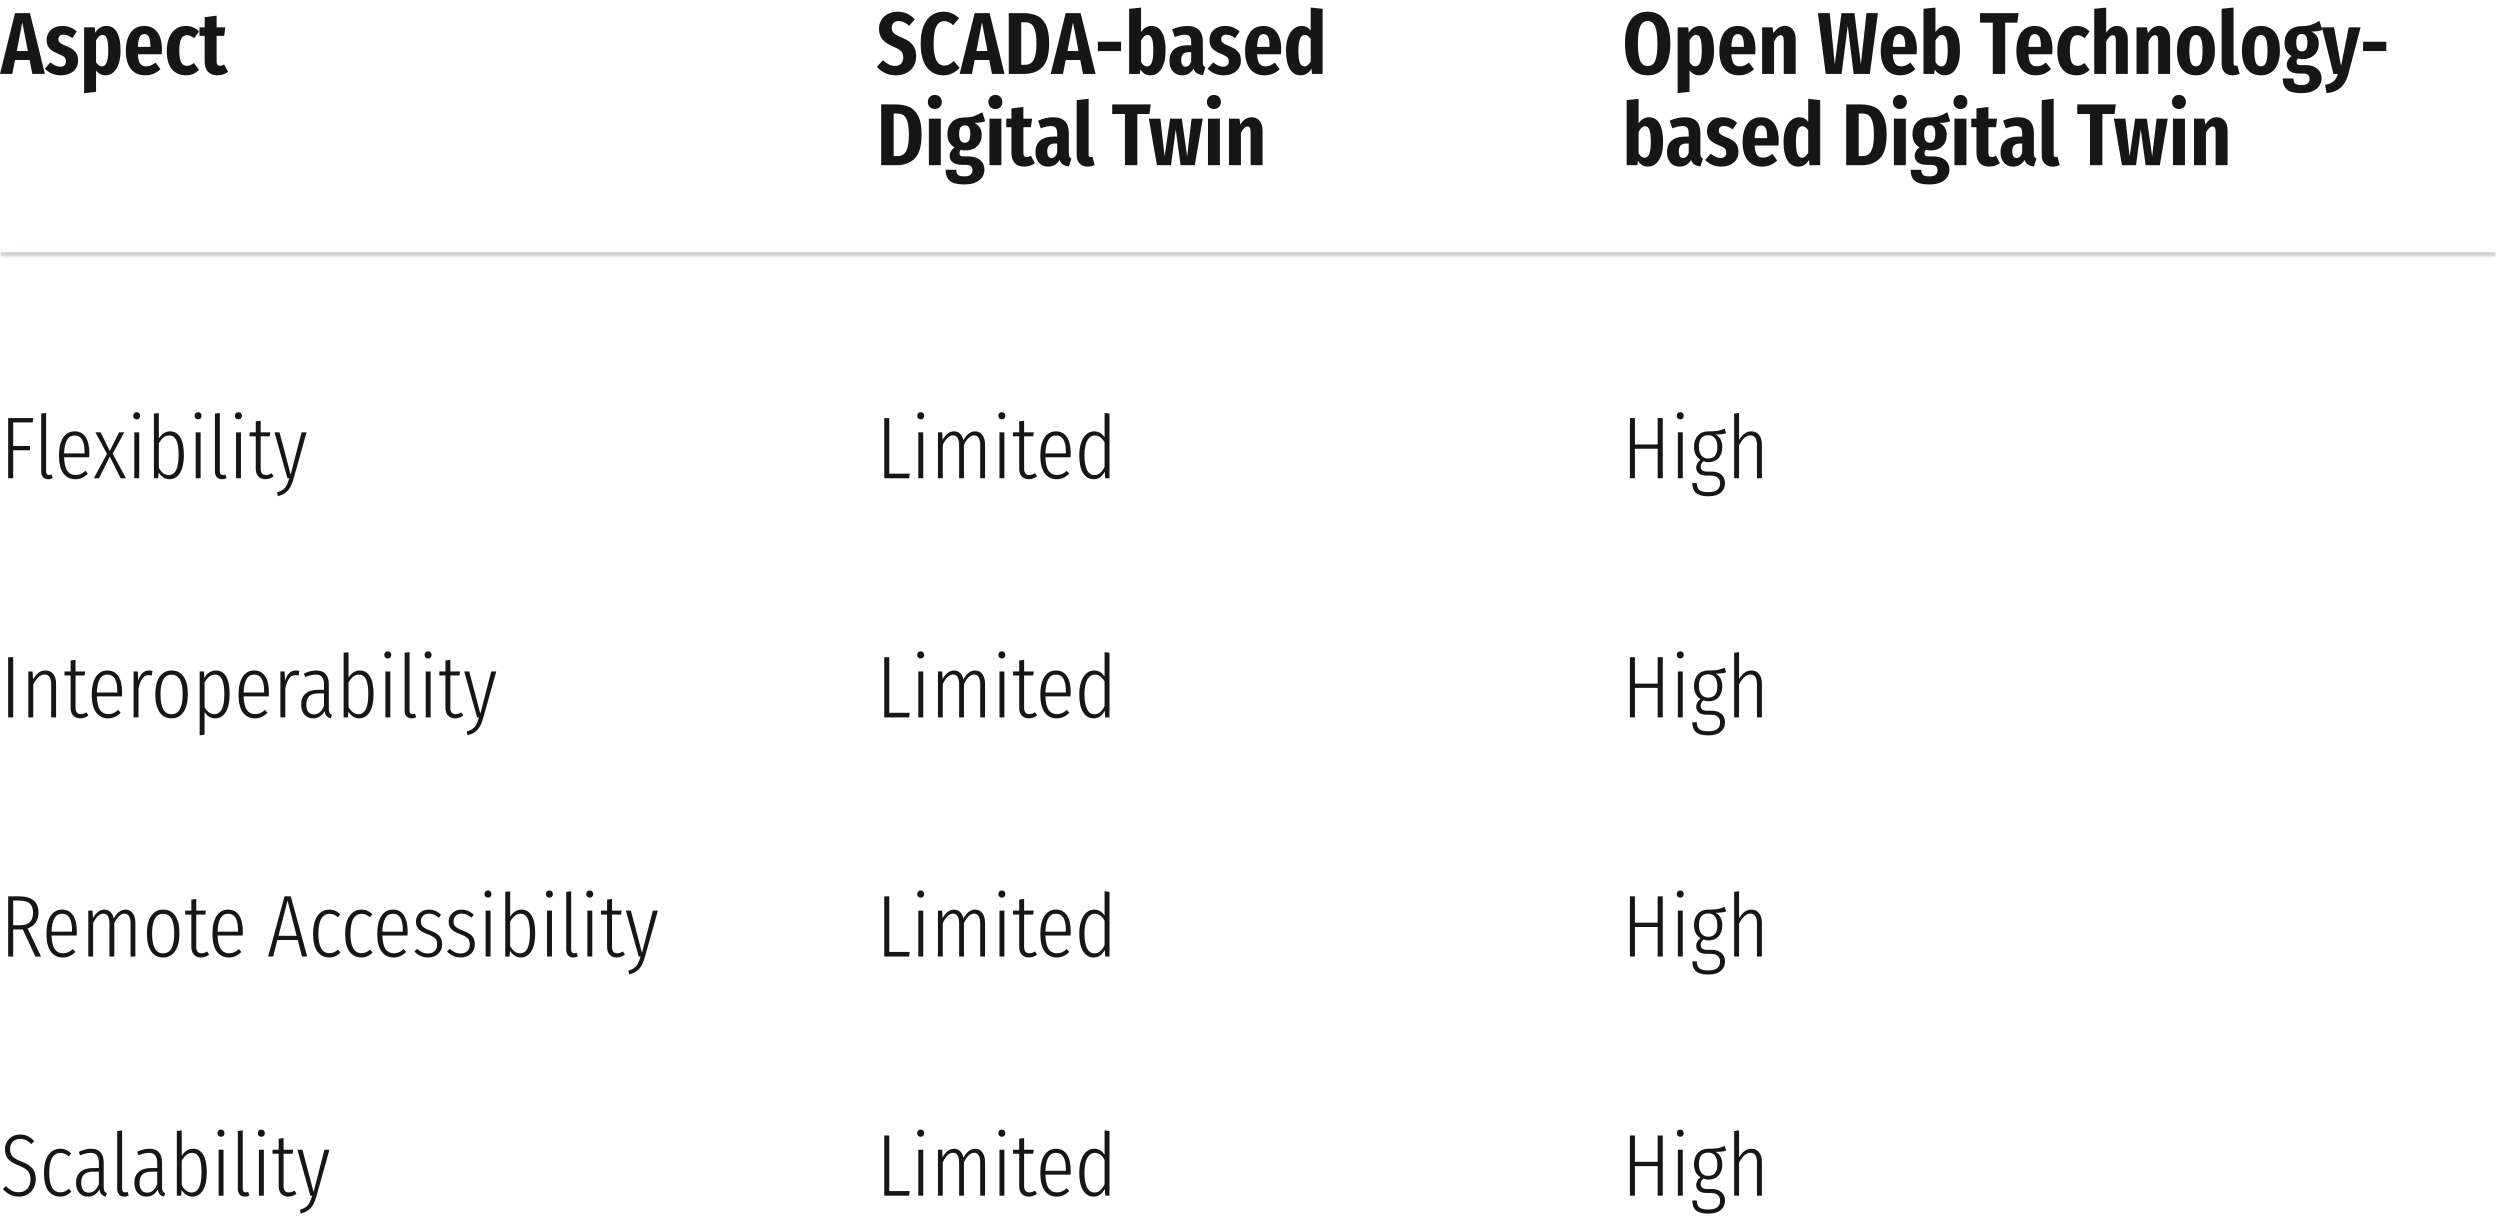 <svg width="575" height="280" viewBox="0 0 575 280" fill="none" xmlns="http://www.w3.org/2000/svg">
<mask id="path-1-inside-1_642_532" fill="white">
<path d="M0.101 0H574.101V59H0.101V0Z"/>
</mask>
<path d="M574.101 59V58H0.101V59V60H574.101V59Z" fill="#D4D2CC" mask="url(#path-1-inside-1_642_532)"/>
<path d="M7.436 17L6.81 13.807H3.455L2.829 17H4.32801e-05L3.455 3.017H6.89L10.325 17H7.436ZM3.859 11.726H6.405L5.132 5.139L3.859 11.726ZM14.366 5.967C15.026 5.967 15.632 6.082 16.185 6.311C16.75 6.526 17.242 6.843 17.66 7.261L16.629 8.756C15.902 8.231 15.222 7.968 14.588 7.968C14.225 7.968 13.942 8.062 13.74 8.251C13.538 8.426 13.437 8.682 13.437 9.019C13.437 9.248 13.484 9.443 13.578 9.605C13.686 9.753 13.868 9.908 14.124 10.069C14.38 10.217 14.77 10.399 15.296 10.615C16.212 10.979 16.885 11.41 17.316 11.908C17.747 12.393 17.963 13.053 17.963 13.888C17.963 14.952 17.592 15.794 16.852 16.414C16.111 17.02 15.161 17.323 14.002 17.323C13.262 17.323 12.575 17.189 11.941 16.919C11.308 16.65 10.763 16.273 10.305 15.788L11.598 14.353C12.406 15.013 13.167 15.343 13.881 15.343C14.285 15.343 14.602 15.235 14.831 15.02C15.06 14.804 15.174 14.508 15.174 14.131C15.174 13.713 15.053 13.39 14.811 13.161C14.568 12.918 14.07 12.649 13.315 12.353C12.386 11.975 11.719 11.544 11.315 11.059C10.924 10.574 10.729 9.955 10.729 9.2C10.729 8.594 10.87 8.049 11.153 7.564C11.45 7.065 11.874 6.675 12.426 6.392C12.979 6.109 13.625 5.967 14.366 5.967ZM24.497 5.967C25.548 5.967 26.35 6.452 26.902 7.422C27.454 8.392 27.73 9.793 27.73 11.625C27.73 12.784 27.589 13.794 27.306 14.656C27.023 15.505 26.619 16.165 26.094 16.636C25.568 17.094 24.949 17.323 24.235 17.323C23.372 17.323 22.659 16.946 22.093 16.192V21.122L19.345 21.425V6.291H21.79L21.911 7.503C22.248 6.978 22.625 6.594 23.043 6.351C23.474 6.095 23.959 5.967 24.497 5.967ZM23.447 15.262C24.416 15.262 24.901 14.057 24.901 11.645C24.901 10.285 24.794 9.342 24.578 8.816C24.363 8.291 24.039 8.028 23.608 8.028C23.056 8.028 22.551 8.446 22.093 9.281V14.313C22.483 14.946 22.935 15.262 23.447 15.262ZM37.249 11.403C37.249 11.551 37.229 11.908 37.189 12.474H31.713C31.767 13.524 31.949 14.252 32.258 14.656C32.582 15.06 33.026 15.262 33.592 15.262C33.983 15.262 34.346 15.195 34.683 15.06C35.02 14.912 35.384 14.69 35.774 14.393L36.906 15.909C35.936 16.852 34.771 17.323 33.41 17.323C31.969 17.323 30.864 16.832 30.096 15.848C29.328 14.865 28.945 13.491 28.945 11.726C28.945 9.962 29.308 8.561 30.036 7.523C30.763 6.486 31.807 5.967 33.168 5.967C34.447 5.967 35.444 6.432 36.158 7.362C36.886 8.278 37.249 9.625 37.249 11.403ZM34.582 10.615C34.582 9.645 34.474 8.944 34.259 8.513C34.043 8.069 33.686 7.847 33.188 7.847C32.73 7.847 32.38 8.062 32.137 8.493C31.908 8.924 31.767 9.685 31.713 10.777H34.582V10.615ZM42.802 5.967C43.947 5.967 44.944 6.392 45.793 7.24L44.641 8.776C44.062 8.318 43.51 8.089 42.984 8.089C42.405 8.089 41.967 8.365 41.671 8.918C41.388 9.456 41.247 10.386 41.247 11.706C41.247 12.986 41.395 13.882 41.691 14.393C41.987 14.892 42.419 15.141 42.984 15.141C43.267 15.141 43.53 15.094 43.772 15C44.015 14.892 44.284 14.723 44.581 14.494L45.793 16.07C44.931 16.906 43.941 17.323 42.823 17.323C41.408 17.323 40.31 16.852 39.529 15.909C38.748 14.966 38.357 13.572 38.357 11.726C38.357 10.541 38.539 9.517 38.903 8.655C39.266 7.779 39.778 7.112 40.438 6.654C41.112 6.196 41.9 5.967 42.802 5.967ZM52.469 16.515C52.133 16.785 51.749 16.986 51.318 17.121C50.9 17.256 50.476 17.323 50.045 17.323C49.061 17.323 48.32 17.047 47.822 16.495C47.324 15.929 47.074 15.168 47.074 14.211V8.251H45.882V6.291H47.074V3.947L49.822 3.603V6.291H51.823L51.56 8.251H49.822V14.191C49.822 14.811 50.078 15.121 50.59 15.121C50.765 15.121 50.92 15.101 51.055 15.06C51.19 15.006 51.351 14.925 51.54 14.818L52.469 16.515Z" fill="#171616"/>
<path d="M206.41 2.694C207.245 2.694 207.986 2.842 208.633 3.139C209.279 3.435 209.865 3.873 210.391 4.452L209.098 5.947C208.316 5.206 207.508 4.836 206.673 4.836C206.188 4.836 205.804 4.984 205.521 5.28C205.238 5.563 205.097 5.947 205.097 6.432C205.097 6.904 205.252 7.294 205.561 7.604C205.871 7.914 206.457 8.244 207.319 8.594C208.101 8.918 208.727 9.261 209.199 9.625C209.684 9.988 210.054 10.44 210.31 10.979C210.579 11.517 210.714 12.184 210.714 12.979C210.714 13.801 210.525 14.542 210.148 15.202C209.771 15.862 209.232 16.38 208.532 16.758C207.831 17.135 207.016 17.323 206.087 17.323C205.13 17.323 204.295 17.155 203.581 16.818C202.881 16.468 202.248 15.99 201.682 15.383L203.076 13.848C203.548 14.279 204.006 14.609 204.45 14.838C204.908 15.053 205.393 15.161 205.905 15.161C206.498 15.161 206.949 14.986 207.259 14.636C207.582 14.272 207.744 13.787 207.744 13.181C207.744 12.629 207.596 12.184 207.299 11.847C207.003 11.497 206.464 11.16 205.683 10.837C204.416 10.312 203.514 9.726 202.975 9.079C202.436 8.433 202.167 7.618 202.167 6.634C202.167 5.866 202.349 5.186 202.712 4.593C203.076 4.001 203.581 3.536 204.228 3.199C204.874 2.862 205.602 2.694 206.41 2.694ZM216.992 2.694C217.72 2.694 218.366 2.822 218.932 3.078C219.511 3.32 220.064 3.691 220.589 4.189L219.235 5.786C218.898 5.476 218.562 5.247 218.225 5.099C217.901 4.937 217.551 4.856 217.174 4.856C216.406 4.856 215.807 5.253 215.376 6.048C214.945 6.83 214.729 8.143 214.729 9.988C214.729 11.793 214.945 13.094 215.376 13.888C215.807 14.683 216.413 15.08 217.194 15.08C217.612 15.08 217.976 15 218.285 14.838C218.609 14.663 218.972 14.4 219.377 14.05L220.71 15.606C219.646 16.751 218.407 17.323 216.992 17.323C215.389 17.323 214.116 16.71 213.173 15.485C212.23 14.245 211.759 12.413 211.759 9.988C211.759 8.385 211.981 7.038 212.426 5.947C212.87 4.856 213.483 4.041 214.264 3.502C215.059 2.963 215.968 2.694 216.992 2.694ZM228.155 17L227.529 13.807H224.175L223.548 17H220.72L224.175 3.017H227.61L231.045 17H228.155ZM224.579 11.726H227.125L225.852 5.139L224.579 11.726ZM235.328 3.017C236.514 3.017 237.537 3.199 238.4 3.563C239.262 3.913 239.962 4.6 240.501 5.624C241.04 6.634 241.309 8.076 241.309 9.948C241.309 12.575 240.784 14.407 239.733 15.444C238.696 16.481 237.308 17 235.571 17H232.014V3.017H235.328ZM234.884 5.119V14.899H235.732C236.298 14.899 236.77 14.764 237.147 14.494C237.537 14.211 237.841 13.706 238.056 12.979C238.272 12.252 238.379 11.241 238.379 9.948C238.379 8.628 238.265 7.618 238.036 6.917C237.82 6.217 237.524 5.745 237.147 5.503C236.77 5.247 236.298 5.119 235.732 5.119H234.884ZM249.092 17L248.465 13.807H245.111L244.485 17H241.656L245.111 3.017H248.546L251.981 17H249.092ZM245.515 11.726H248.061L246.788 5.139L245.515 11.726ZM252.511 11.746V9.605H257.845V11.746H252.511ZM264.851 5.967C265.888 5.967 266.683 6.446 267.235 7.402C267.801 8.358 268.084 9.773 268.084 11.645C268.084 13.397 267.767 14.784 267.134 15.808C266.501 16.818 265.646 17.323 264.568 17.323C264.096 17.323 263.665 17.209 263.275 16.98C262.884 16.737 262.554 16.407 262.285 15.99L262.143 17H259.698V2.027L262.446 1.744V7.382C262.729 6.937 263.073 6.594 263.477 6.351C263.894 6.095 264.352 5.967 264.851 5.967ZM263.8 15.283C264.258 15.283 264.615 15.013 264.871 14.474C265.127 13.922 265.255 12.979 265.255 11.645C265.255 10.244 265.14 9.295 264.911 8.796C264.682 8.284 264.359 8.028 263.942 8.028C263.659 8.028 263.389 8.15 263.133 8.392C262.877 8.621 262.648 8.931 262.446 9.322V14.232C262.824 14.932 263.275 15.283 263.8 15.283ZM276.657 14.292C276.657 14.643 276.697 14.899 276.778 15.06C276.872 15.222 277.027 15.357 277.243 15.464L276.677 17.283C276.111 17.215 275.653 17.074 275.303 16.859C274.953 16.63 274.69 16.279 274.515 15.808C273.895 16.818 273.02 17.323 271.888 17.323C270.999 17.323 270.292 17.02 269.767 16.414C269.241 15.808 268.979 15.006 268.979 14.009C268.979 12.838 269.336 11.948 270.05 11.342C270.777 10.723 271.834 10.413 273.222 10.413H273.97V9.766C273.97 9.106 273.862 8.648 273.646 8.392C273.431 8.123 273.06 7.988 272.535 7.988C271.929 7.988 271.154 8.163 270.211 8.513L269.585 6.755C270.137 6.5 270.716 6.304 271.323 6.169C271.929 6.035 272.501 5.967 273.04 5.967C275.451 5.967 276.657 7.187 276.657 9.625V14.292ZM272.676 15.343C273.242 15.343 273.673 14.952 273.97 14.171V12.009H273.485C272.865 12.009 272.407 12.157 272.111 12.454C271.828 12.736 271.686 13.181 271.686 13.787C271.686 14.299 271.774 14.69 271.949 14.959C272.124 15.215 272.367 15.343 272.676 15.343ZM281.813 5.967C282.473 5.967 283.079 6.082 283.631 6.311C284.197 6.526 284.689 6.843 285.106 7.261L284.076 8.756C283.348 8.231 282.668 7.968 282.035 7.968C281.671 7.968 281.388 8.062 281.186 8.251C280.984 8.426 280.883 8.682 280.883 9.019C280.883 9.248 280.93 9.443 281.024 9.605C281.132 9.753 281.314 9.908 281.57 10.069C281.826 10.217 282.217 10.399 282.742 10.615C283.658 10.979 284.332 11.41 284.763 11.908C285.194 12.393 285.409 13.053 285.409 13.888C285.409 14.952 285.039 15.794 284.298 16.414C283.557 17.02 282.607 17.323 281.449 17.323C280.708 17.323 280.021 17.189 279.388 16.919C278.755 16.65 278.209 16.273 277.751 15.788L279.044 14.353C279.853 15.013 280.614 15.343 281.328 15.343C281.732 15.343 282.048 15.235 282.277 15.02C282.506 14.804 282.621 14.508 282.621 14.131C282.621 13.713 282.5 13.39 282.257 13.161C282.015 12.918 281.516 12.649 280.762 12.353C279.832 11.975 279.166 11.544 278.761 11.059C278.371 10.574 278.175 9.955 278.175 9.2C278.175 8.594 278.317 8.049 278.6 7.564C278.896 7.065 279.32 6.675 279.873 6.392C280.425 6.109 281.072 5.967 281.813 5.967ZM294.672 11.403C294.672 11.551 294.651 11.908 294.611 12.474H289.135C289.189 13.524 289.371 14.252 289.681 14.656C290.004 15.06 290.448 15.262 291.014 15.262C291.405 15.262 291.769 15.195 292.105 15.06C292.442 14.912 292.806 14.69 293.197 14.393L294.328 15.909C293.358 16.852 292.193 17.323 290.832 17.323C289.391 17.323 288.286 16.832 287.519 15.848C286.751 14.865 286.367 13.491 286.367 11.726C286.367 9.962 286.731 8.561 287.458 7.523C288.185 6.486 289.229 5.967 290.59 5.967C291.87 5.967 292.866 6.432 293.58 7.362C294.308 8.278 294.672 9.625 294.672 11.403ZM292.004 10.615C292.004 9.645 291.897 8.944 291.681 8.513C291.466 8.069 291.109 7.847 290.61 7.847C290.152 7.847 289.802 8.062 289.559 8.493C289.33 8.924 289.189 9.685 289.135 10.777H292.004V10.615ZM304.205 2.027V17H301.76L301.639 15.808C301.006 16.818 300.191 17.323 299.194 17.323C298.09 17.323 297.241 16.832 296.648 15.848C296.069 14.851 295.779 13.45 295.779 11.645C295.779 10.5 295.927 9.504 296.224 8.655C296.534 7.793 296.965 7.133 297.517 6.675C298.069 6.203 298.696 5.967 299.396 5.967C300.231 5.967 300.918 6.318 301.457 7.018V1.724L304.205 2.027ZM300.023 15.283C300.548 15.283 301.026 14.892 301.457 14.111V8.998C301.255 8.675 301.046 8.433 300.831 8.271C300.615 8.109 300.38 8.028 300.124 8.028C299.127 8.028 298.628 9.234 298.628 11.645C298.628 12.979 298.75 13.922 298.992 14.474C299.235 15.013 299.578 15.283 300.023 15.283ZM205.986 24.017C207.171 24.017 208.195 24.199 209.057 24.563C209.919 24.913 210.62 25.6 211.159 26.624C211.697 27.634 211.967 29.076 211.967 30.948C211.967 33.575 211.441 35.407 210.391 36.444C209.354 37.481 207.966 38 206.228 38H202.672V24.017H205.986ZM205.541 26.119V35.899H206.39C206.956 35.899 207.427 35.764 207.804 35.494C208.195 35.212 208.498 34.706 208.714 33.979C208.929 33.252 209.037 32.241 209.037 30.948C209.037 29.628 208.922 28.618 208.693 27.917C208.478 27.217 208.182 26.745 207.804 26.503C207.427 26.247 206.956 26.119 206.39 26.119H205.541ZM216.39 27.291V38H213.642V27.291H216.39ZM215.016 21.835C215.488 21.835 215.872 21.99 216.168 22.3C216.465 22.61 216.613 23 216.613 23.472C216.613 23.93 216.465 24.314 216.168 24.623C215.872 24.92 215.488 25.068 215.016 25.068C214.531 25.068 214.141 24.92 213.844 24.623C213.548 24.314 213.4 23.93 213.4 23.472C213.4 23 213.548 22.61 213.844 22.3C214.141 21.99 214.531 21.835 215.016 21.835ZM226.6 27.857C226.074 28.126 225.239 28.261 224.094 28.261C224.673 28.544 225.098 28.907 225.367 29.352C225.65 29.783 225.792 30.335 225.792 31.009C225.792 32.086 225.455 32.955 224.781 33.615C224.108 34.275 223.185 34.605 222.013 34.605C221.703 34.605 221.373 34.558 221.023 34.464C220.794 34.626 220.679 34.875 220.679 35.212C220.679 35.468 220.747 35.663 220.881 35.797C221.03 35.919 221.306 35.979 221.71 35.979H222.801C223.919 35.979 224.801 36.262 225.448 36.828C226.095 37.38 226.418 38.101 226.418 38.99C226.418 40.027 226.014 40.856 225.206 41.475C224.397 42.109 223.252 42.425 221.77 42.425C220.167 42.425 219.049 42.136 218.416 41.556C217.797 40.99 217.487 40.155 217.487 39.051H219.952C219.952 39.59 220.073 39.974 220.316 40.203C220.572 40.445 221.063 40.566 221.791 40.566C222.464 40.566 222.942 40.445 223.225 40.203C223.522 39.96 223.67 39.617 223.67 39.172C223.67 38.741 223.549 38.424 223.306 38.222C223.077 38.02 222.713 37.919 222.215 37.919H221.407C220.37 37.919 219.608 37.731 219.123 37.353C218.652 36.976 218.416 36.471 218.416 35.838C218.416 35.124 218.787 34.477 219.528 33.898C218.962 33.548 218.551 33.13 218.295 32.645C218.039 32.16 217.911 31.561 217.911 30.847C217.911 29.662 218.268 28.725 218.982 28.038C219.696 27.351 220.666 27.008 221.892 27.008C222.767 27.008 223.488 26.907 224.054 26.705C224.62 26.503 225.239 26.206 225.913 25.816L226.6 27.857ZM221.912 28.826C221.481 28.826 221.151 28.981 220.922 29.291C220.706 29.601 220.599 30.106 220.599 30.807C220.599 31.467 220.706 31.972 220.922 32.322C221.151 32.659 221.474 32.827 221.892 32.827C222.323 32.827 222.639 32.672 222.841 32.362C223.057 32.053 223.165 31.52 223.165 30.766C223.165 30.093 223.064 29.601 222.862 29.291C222.66 28.981 222.343 28.826 221.912 28.826ZM230.322 27.291V38H227.574V27.291H230.322ZM228.948 21.835C229.419 21.835 229.803 21.99 230.099 22.3C230.396 22.61 230.544 23 230.544 23.472C230.544 23.93 230.396 24.314 230.099 24.623C229.803 24.92 229.419 25.068 228.948 25.068C228.463 25.068 228.072 24.92 227.776 24.623C227.479 24.314 227.331 23.93 227.331 23.472C227.331 23 227.479 22.61 227.776 22.3C228.072 21.99 228.463 21.835 228.948 21.835ZM238.025 37.515C237.689 37.785 237.305 37.986 236.874 38.121C236.456 38.256 236.032 38.323 235.601 38.323C234.617 38.323 233.876 38.047 233.378 37.495C232.88 36.929 232.63 36.168 232.63 35.212V29.251H231.438V27.291H232.63V24.947L235.378 24.603V27.291H237.379L237.116 29.251H235.378V35.191C235.378 35.811 235.634 36.121 236.146 36.121C236.321 36.121 236.476 36.101 236.611 36.06C236.746 36.006 236.907 35.925 237.096 35.818L238.025 37.515ZM245.835 35.292C245.835 35.643 245.875 35.899 245.956 36.06C246.05 36.222 246.205 36.357 246.421 36.464L245.855 38.283C245.289 38.215 244.831 38.074 244.481 37.859C244.131 37.63 243.868 37.279 243.693 36.808C243.073 37.818 242.198 38.323 241.066 38.323C240.177 38.323 239.47 38.02 238.944 37.414C238.419 36.808 238.156 36.006 238.156 35.01C238.156 33.837 238.513 32.949 239.227 32.342C239.955 31.723 241.012 31.413 242.4 31.413H243.147V30.766C243.147 30.106 243.039 29.648 242.824 29.392C242.608 29.123 242.238 28.988 241.713 28.988C241.106 28.988 240.332 29.163 239.389 29.513L238.762 27.756C239.315 27.5 239.894 27.304 240.5 27.169C241.106 27.035 241.679 26.967 242.218 26.967C244.629 26.967 245.835 28.186 245.835 30.625V35.292ZM241.854 36.343C242.42 36.343 242.851 35.952 243.147 35.171V33.009H242.662C242.043 33.009 241.585 33.157 241.288 33.454C241.005 33.736 240.864 34.181 240.864 34.787C240.864 35.299 240.951 35.69 241.127 35.959C241.302 36.215 241.544 36.343 241.854 36.343ZM250.165 38.323C249.384 38.323 248.764 38.088 248.306 37.616C247.862 37.145 247.639 36.505 247.639 35.697V23.027L250.387 22.724V35.575C250.387 35.939 250.542 36.121 250.852 36.121C250.987 36.121 251.121 36.094 251.256 36.04L251.782 37.939C251.297 38.195 250.758 38.323 250.165 38.323ZM264.68 24.017L264.377 26.22H261.588V38H258.739V26.22H255.809V24.017H264.68ZM276.623 27.291L274.804 38H271.531L270.42 29.776L269.329 38H266.096L264.237 27.291H266.884L267.854 35.939L269.127 27.291H271.814L273.047 35.939L274.057 27.291H276.623ZM280.581 27.291V38H277.833V27.291H280.581ZM279.207 21.835C279.678 21.835 280.062 21.99 280.358 22.3C280.655 22.61 280.803 23 280.803 23.472C280.803 23.93 280.655 24.314 280.358 24.623C280.062 24.92 279.678 25.068 279.207 25.068C278.722 25.068 278.331 24.92 278.035 24.623C277.738 24.314 277.59 23.93 277.59 23.472C277.59 23 277.738 22.61 278.035 22.3C278.331 21.99 278.722 21.835 279.207 21.835ZM287.9 26.967C288.668 26.967 289.274 27.244 289.719 27.796C290.164 28.348 290.386 29.089 290.386 30.019V38H287.638V30.322C287.638 29.877 287.577 29.561 287.456 29.372C287.335 29.183 287.153 29.089 286.91 29.089C286.425 29.089 285.927 29.574 285.415 30.544V38H282.667V27.291H285.072L285.274 28.645C285.624 28.092 286.008 27.675 286.425 27.392C286.843 27.109 287.335 26.967 287.9 26.967Z" fill="#171616"/>
<path d="M378.961 2.694C380.631 2.694 381.918 3.3 382.82 4.513C383.723 5.725 384.174 7.557 384.174 10.009C384.174 12.433 383.723 14.259 382.82 15.485C381.918 16.71 380.631 17.323 378.961 17.323C377.277 17.323 375.984 16.717 375.081 15.505C374.192 14.292 373.748 12.46 373.748 10.009C373.748 7.597 374.199 5.779 375.101 4.553C376.004 3.314 377.29 2.694 378.961 2.694ZM378.961 4.836C378.193 4.836 377.627 5.233 377.264 6.028C376.9 6.809 376.718 8.136 376.718 10.009C376.718 11.908 376.9 13.248 377.264 14.03C377.627 14.797 378.193 15.181 378.961 15.181C379.486 15.181 379.911 15.02 380.234 14.697C380.557 14.373 380.8 13.834 380.961 13.08C381.123 12.326 381.204 11.302 381.204 10.009C381.204 8.136 381.022 6.809 380.658 6.028C380.294 5.233 379.729 4.836 378.961 4.836ZM391.005 5.967C392.056 5.967 392.858 6.452 393.41 7.422C393.962 8.392 394.238 9.793 394.238 11.625C394.238 12.784 394.097 13.794 393.814 14.656C393.531 15.505 393.127 16.165 392.602 16.636C392.076 17.094 391.457 17.323 390.743 17.323C389.881 17.323 389.167 16.946 388.601 16.192V21.122L385.853 21.425V6.291H388.298L388.419 7.503C388.756 6.978 389.133 6.594 389.55 6.351C389.982 6.095 390.467 5.967 391.005 5.967ZM389.955 15.262C390.925 15.262 391.409 14.057 391.409 11.645C391.409 10.285 391.302 9.342 391.086 8.816C390.871 8.291 390.547 8.028 390.116 8.028C389.564 8.028 389.059 8.446 388.601 9.281V14.313C388.991 14.946 389.443 15.262 389.955 15.262ZM403.757 11.403C403.757 11.551 403.737 11.908 403.697 12.474H398.221C398.275 13.524 398.457 14.252 398.766 14.656C399.09 15.06 399.534 15.262 400.1 15.262C400.491 15.262 400.854 15.195 401.191 15.06C401.528 14.912 401.892 14.69 402.282 14.393L403.414 15.909C402.444 16.852 401.279 17.323 399.918 17.323C398.477 17.323 397.372 16.832 396.604 15.848C395.837 14.865 395.453 13.491 395.453 11.726C395.453 9.962 395.816 8.561 396.544 7.523C397.271 6.486 398.315 5.967 399.676 5.967C400.955 5.967 401.952 6.432 402.666 7.362C403.394 8.278 403.757 9.625 403.757 11.403ZM401.09 10.615C401.09 9.645 400.982 8.944 400.767 8.513C400.551 8.069 400.194 7.847 399.696 7.847C399.238 7.847 398.888 8.062 398.645 8.493C398.416 8.924 398.275 9.685 398.221 10.777H401.09V10.615ZM410.523 5.967C411.291 5.967 411.897 6.244 412.341 6.796C412.786 7.348 413.008 8.089 413.008 9.019V17H410.26V9.322C410.26 8.877 410.199 8.561 410.078 8.372C409.957 8.183 409.775 8.089 409.533 8.089C409.048 8.089 408.549 8.574 408.037 9.544V17H405.289V6.291H407.694L407.896 7.645C408.246 7.092 408.63 6.675 409.048 6.392C409.465 6.109 409.957 5.967 410.523 5.967ZM431.918 3.017L430.059 17H426.341L424.987 5.927L423.572 17H419.915L418.117 3.017H420.845L421.996 14.777L423.532 3.017H426.523L427.998 14.777L429.291 3.017H431.918ZM440.874 11.403C440.874 11.551 440.854 11.908 440.814 12.474H435.338C435.392 13.524 435.574 14.252 435.883 14.656C436.207 15.06 436.651 15.262 437.217 15.262C437.608 15.262 437.971 15.195 438.308 15.06C438.645 14.912 439.009 14.69 439.399 14.393L440.531 15.909C439.561 16.852 438.396 17.323 437.035 17.323C435.594 17.323 434.489 16.832 433.721 15.848C432.954 14.865 432.57 13.491 432.57 11.726C432.57 9.962 432.933 8.561 433.661 7.523C434.388 6.486 435.432 5.967 436.793 5.967C438.072 5.967 439.069 6.432 439.783 7.362C440.511 8.278 440.874 9.625 440.874 11.403ZM438.207 10.615C438.207 9.645 438.099 8.944 437.884 8.513C437.668 8.069 437.311 7.847 436.813 7.847C436.355 7.847 436.005 8.062 435.762 8.493C435.533 8.924 435.392 9.685 435.338 10.777H438.207V10.615ZM447.559 5.967C448.596 5.967 449.391 6.446 449.943 7.402C450.509 8.358 450.792 9.773 450.792 11.645C450.792 13.397 450.475 14.784 449.842 15.808C449.209 16.818 448.354 17.323 447.276 17.323C446.805 17.323 446.374 17.209 445.983 16.98C445.592 16.737 445.262 16.407 444.993 15.99L444.851 17H442.406V2.027L445.154 1.744V7.382C445.437 6.937 445.781 6.594 446.185 6.351C446.603 6.095 447.061 5.967 447.559 5.967ZM446.508 15.283C446.966 15.283 447.323 15.013 447.579 14.474C447.835 13.922 447.963 12.979 447.963 11.645C447.963 10.244 447.849 9.295 447.62 8.796C447.391 8.284 447.067 8.028 446.65 8.028C446.367 8.028 446.097 8.15 445.841 8.392C445.586 8.621 445.357 8.931 445.154 9.322V14.232C445.532 14.932 445.983 15.283 446.508 15.283ZM464.279 3.017L463.976 5.22H461.188V17H458.339V5.22H455.409V3.017H464.279ZM472.072 11.403C472.072 11.551 472.051 11.908 472.011 12.474H466.535C466.589 13.524 466.771 14.252 467.081 14.656C467.404 15.06 467.849 15.262 468.414 15.262C468.805 15.262 469.169 15.195 469.505 15.06C469.842 14.912 470.206 14.69 470.597 14.393L471.728 15.909C470.758 16.852 469.593 17.323 468.232 17.323C466.791 17.323 465.686 16.832 464.919 15.848C464.151 14.865 463.767 13.491 463.767 11.726C463.767 9.962 464.131 8.561 464.858 7.523C465.585 6.486 466.629 5.967 467.99 5.967C469.27 5.967 470.267 6.432 470.98 7.362C471.708 8.278 472.072 9.625 472.072 11.403ZM469.404 10.615C469.404 9.645 469.297 8.944 469.081 8.513C468.866 8.069 468.509 7.847 468.01 7.847C467.552 7.847 467.202 8.062 466.959 8.493C466.73 8.924 466.589 9.685 466.535 10.777H469.404V10.615ZM477.625 5.967C478.77 5.967 479.767 6.392 480.615 7.24L479.463 8.776C478.884 8.318 478.332 8.089 477.807 8.089C477.227 8.089 476.789 8.365 476.493 8.918C476.21 9.456 476.069 10.386 476.069 11.706C476.069 12.986 476.217 13.882 476.513 14.393C476.81 14.892 477.241 15.141 477.807 15.141C478.089 15.141 478.352 15.094 478.595 15C478.837 14.892 479.106 14.723 479.403 14.494L480.615 16.07C479.753 16.906 478.763 17.323 477.645 17.323C476.23 17.323 475.133 16.852 474.351 15.909C473.57 14.966 473.179 13.572 473.179 11.726C473.179 10.541 473.361 9.517 473.725 8.655C474.089 7.779 474.6 7.112 475.261 6.654C475.934 6.196 476.722 5.967 477.625 5.967ZM486.908 5.967C487.676 5.967 488.282 6.244 488.726 6.796C489.171 7.348 489.393 8.089 489.393 9.019V17H486.645V9.322C486.645 8.877 486.584 8.561 486.463 8.372C486.342 8.183 486.16 8.089 485.918 8.089C485.433 8.089 484.934 8.574 484.422 9.544V17H481.674V2.027L484.422 1.744V7.523C484.773 6.998 485.143 6.607 485.534 6.351C485.924 6.095 486.382 5.967 486.908 5.967ZM496.636 5.967C497.404 5.967 498.01 6.244 498.454 6.796C498.899 7.348 499.121 8.089 499.121 9.019V17H496.373V9.322C496.373 8.877 496.313 8.561 496.191 8.372C496.07 8.183 495.888 8.089 495.646 8.089C495.161 8.089 494.662 8.574 494.15 9.544V17H491.402V6.291H493.807L494.009 7.645C494.359 7.092 494.743 6.675 495.161 6.392C495.578 6.109 496.07 5.967 496.636 5.967ZM505.071 5.967C506.445 5.967 507.516 6.446 508.284 7.402C509.051 8.358 509.435 9.773 509.435 11.645C509.435 13.437 509.045 14.831 508.263 15.828C507.496 16.825 506.431 17.323 505.071 17.323C503.71 17.323 502.639 16.838 501.858 15.868C501.09 14.899 500.706 13.491 500.706 11.645C500.706 9.813 501.09 8.412 501.858 7.442C502.626 6.459 503.697 5.967 505.071 5.967ZM505.071 8.049C504.545 8.049 504.162 8.325 503.919 8.877C503.677 9.416 503.555 10.339 503.555 11.645C503.555 12.966 503.677 13.902 503.919 14.454C504.162 14.993 504.545 15.262 505.071 15.262C505.596 15.262 505.98 14.986 506.223 14.434C506.465 13.882 506.586 12.952 506.586 11.645C506.586 10.325 506.465 9.396 506.223 8.857C505.98 8.318 505.596 8.049 505.071 8.049ZM513.501 17.323C512.719 17.323 512.1 17.088 511.642 16.616C511.197 16.145 510.975 15.505 510.975 14.697V2.027L513.723 1.724V14.575C513.723 14.939 513.878 15.121 514.188 15.121C514.322 15.121 514.457 15.094 514.592 15.04L515.117 16.939C514.632 17.195 514.093 17.323 513.501 17.323ZM520.008 5.967C521.382 5.967 522.453 6.446 523.221 7.402C523.989 8.358 524.373 9.773 524.373 11.645C524.373 13.437 523.982 14.831 523.201 15.828C522.433 16.825 521.369 17.323 520.008 17.323C518.648 17.323 517.577 16.838 516.796 15.868C516.028 14.899 515.644 13.491 515.644 11.645C515.644 9.813 516.028 8.412 516.796 7.442C517.563 6.459 518.634 5.967 520.008 5.967ZM520.008 8.049C519.483 8.049 519.099 8.325 518.857 8.877C518.614 9.416 518.493 10.339 518.493 11.645C518.493 12.966 518.614 13.902 518.857 14.454C519.099 14.993 519.483 15.262 520.008 15.262C520.534 15.262 520.918 14.986 521.16 14.434C521.403 13.882 521.524 12.952 521.524 11.645C521.524 10.325 521.403 9.396 521.16 8.857C520.918 8.318 520.534 8.049 520.008 8.049ZM534.136 6.856C533.611 7.126 532.776 7.261 531.631 7.261C532.21 7.543 532.634 7.907 532.904 8.352C533.187 8.783 533.328 9.335 533.328 10.009C533.328 11.086 532.991 11.955 532.318 12.615C531.644 13.275 530.721 13.605 529.55 13.605C529.24 13.605 528.91 13.558 528.559 13.464C528.33 13.626 528.216 13.875 528.216 14.211C528.216 14.467 528.283 14.663 528.418 14.797C528.566 14.919 528.842 14.979 529.246 14.979H530.338C531.456 14.979 532.338 15.262 532.985 15.828C533.631 16.38 533.954 17.101 533.954 17.99C533.954 19.027 533.55 19.856 532.742 20.476C531.934 21.109 530.789 21.425 529.307 21.425C527.704 21.425 526.586 21.136 525.953 20.556C525.333 19.991 525.023 19.155 525.023 18.051H527.488C527.488 18.59 527.61 18.974 527.852 19.203C528.108 19.445 528.6 19.566 529.327 19.566C530.001 19.566 530.479 19.445 530.762 19.203C531.058 18.96 531.206 18.616 531.206 18.172C531.206 17.741 531.085 17.424 530.843 17.222C530.614 17.02 530.25 16.919 529.752 16.919H528.943C527.906 16.919 527.145 16.731 526.66 16.353C526.189 15.976 525.953 15.471 525.953 14.838C525.953 14.124 526.323 13.477 527.064 12.898C526.498 12.548 526.088 12.13 525.832 11.645C525.576 11.16 525.448 10.561 525.448 9.847C525.448 8.662 525.805 7.725 526.519 7.038C527.233 6.351 528.202 6.008 529.428 6.008C530.304 6.008 531.025 5.907 531.59 5.705C532.156 5.503 532.776 5.206 533.449 4.816L534.136 6.856ZM529.448 7.826C529.017 7.826 528.687 7.981 528.458 8.291C528.243 8.601 528.135 9.106 528.135 9.807C528.135 10.467 528.243 10.972 528.458 11.322C528.687 11.659 529.011 11.827 529.428 11.827C529.859 11.827 530.176 11.672 530.378 11.363C530.594 11.053 530.701 10.521 530.701 9.766C530.701 9.093 530.6 8.601 530.398 8.291C530.196 7.981 529.88 7.826 529.448 7.826ZM540.121 17.02C539.421 19.728 537.744 21.196 535.09 21.425L534.787 19.506C535.636 19.357 536.275 19.095 536.706 18.718C537.138 18.354 537.474 17.781 537.717 17H536.686L534.039 6.291H536.828L538.444 15.202L540.202 6.291H542.93L540.121 17.02ZM543.512 11.746V9.605H548.846V11.746H543.512ZM379.284 26.967C380.321 26.967 381.116 27.446 381.668 28.402C382.234 29.358 382.517 30.773 382.517 32.645C382.517 34.397 382.201 35.784 381.567 36.808C380.934 37.818 380.079 38.323 379.001 38.323C378.53 38.323 378.099 38.209 377.708 37.98C377.317 37.737 376.987 37.407 376.718 36.99L376.577 38H374.132V23.027L376.88 22.744V28.382C377.163 27.937 377.506 27.594 377.91 27.351C378.328 27.095 378.786 26.967 379.284 26.967ZM378.233 36.282C378.691 36.282 379.048 36.013 379.304 35.474C379.56 34.922 379.688 33.979 379.688 32.645C379.688 31.244 379.574 30.295 379.345 29.796C379.116 29.284 378.792 29.029 378.375 29.029C378.092 29.029 377.823 29.15 377.567 29.392C377.311 29.621 377.082 29.931 376.88 30.322V35.232C377.257 35.932 377.708 36.282 378.233 36.282ZM391.09 35.292C391.09 35.643 391.131 35.899 391.212 36.06C391.306 36.222 391.461 36.357 391.676 36.464L391.11 38.283C390.545 38.215 390.087 38.074 389.736 37.859C389.386 37.63 389.124 37.279 388.948 36.808C388.329 37.818 387.453 38.323 386.322 38.323C385.433 38.323 384.725 38.02 384.2 37.414C383.675 36.808 383.412 36.006 383.412 35.01C383.412 33.837 383.769 32.949 384.483 32.342C385.21 31.723 386.268 31.413 387.655 31.413H388.403V30.766C388.403 30.106 388.295 29.648 388.08 29.392C387.864 29.123 387.494 28.988 386.968 28.988C386.362 28.988 385.587 29.163 384.644 29.513L384.018 27.756C384.57 27.5 385.15 27.304 385.756 27.169C386.362 27.035 386.935 26.967 387.473 26.967C389.885 26.967 391.09 28.186 391.09 30.625V35.292ZM387.11 36.343C387.675 36.343 388.106 35.952 388.403 35.171V33.009H387.918C387.298 33.009 386.84 33.157 386.544 33.454C386.261 33.736 386.12 34.181 386.12 34.787C386.12 35.299 386.207 35.69 386.382 35.959C386.557 36.215 386.8 36.343 387.11 36.343ZM396.246 26.967C396.906 26.967 397.512 27.082 398.064 27.311C398.63 27.526 399.122 27.843 399.539 28.261L398.509 29.756C397.782 29.23 397.101 28.968 396.468 28.968C396.104 28.968 395.822 29.062 395.619 29.251C395.417 29.426 395.316 29.682 395.316 30.019C395.316 30.248 395.364 30.443 395.458 30.605C395.566 30.753 395.747 30.908 396.003 31.069C396.259 31.218 396.65 31.399 397.175 31.615C398.091 31.979 398.765 32.41 399.196 32.908C399.627 33.393 399.843 34.053 399.843 34.888C399.843 35.952 399.472 36.794 398.731 37.414C397.99 38.02 397.041 38.323 395.882 38.323C395.141 38.323 394.454 38.189 393.821 37.919C393.188 37.65 392.642 37.273 392.184 36.788L393.478 35.353C394.286 36.013 395.047 36.343 395.761 36.343C396.165 36.343 396.482 36.235 396.711 36.02C396.94 35.804 397.054 35.508 397.054 35.131C397.054 34.713 396.933 34.39 396.69 34.161C396.448 33.918 395.949 33.649 395.195 33.353C394.266 32.975 393.599 32.544 393.195 32.059C392.804 31.574 392.609 30.955 392.609 30.2C392.609 29.594 392.75 29.049 393.033 28.564C393.329 28.065 393.754 27.675 394.306 27.392C394.858 27.109 395.505 26.967 396.246 26.967ZM409.105 32.403C409.105 32.551 409.085 32.908 409.044 33.474H403.568C403.622 34.525 403.804 35.252 404.114 35.656C404.437 36.06 404.882 36.262 405.448 36.262C405.838 36.262 406.202 36.195 406.539 36.06C406.875 35.912 407.239 35.69 407.63 35.393L408.761 36.909C407.791 37.852 406.626 38.323 405.266 38.323C403.824 38.323 402.72 37.832 401.952 36.848C401.184 35.865 400.8 34.491 400.8 32.726C400.8 30.962 401.164 29.561 401.891 28.523C402.619 27.486 403.663 26.967 405.023 26.967C406.303 26.967 407.3 27.432 408.014 28.362C408.741 29.278 409.105 30.625 409.105 32.403ZM406.438 31.615C406.438 30.645 406.33 29.945 406.114 29.513C405.899 29.069 405.542 28.847 405.043 28.847C404.585 28.847 404.235 29.062 403.993 29.493C403.764 29.924 403.622 30.685 403.568 31.776H406.438V31.615ZM418.639 23.027V38H416.194L416.072 36.808C415.439 37.818 414.624 38.323 413.627 38.323C412.523 38.323 411.674 37.832 411.081 36.848C410.502 35.851 410.213 34.45 410.213 32.645C410.213 31.5 410.361 30.503 410.657 29.655C410.967 28.793 411.398 28.133 411.95 27.675C412.503 27.203 413.129 26.967 413.829 26.967C414.665 26.967 415.352 27.318 415.891 28.018V22.724L418.639 23.027ZM414.456 36.282C414.981 36.282 415.459 35.892 415.891 35.111V29.998C415.688 29.675 415.48 29.433 415.264 29.271C415.049 29.109 414.813 29.029 414.557 29.029C413.56 29.029 413.062 30.234 413.062 32.645C413.062 33.979 413.183 34.922 413.425 35.474C413.668 36.013 414.011 36.282 414.456 36.282ZM427.942 24.017C429.128 24.017 430.151 24.199 431.013 24.563C431.876 24.913 432.576 25.6 433.115 26.624C433.654 27.634 433.923 29.076 433.923 30.948C433.923 33.575 433.398 35.407 432.347 36.444C431.31 37.481 429.922 38 428.185 38H424.628V24.017H427.942ZM427.498 26.119V35.899H428.346C428.912 35.899 429.383 35.764 429.761 35.494C430.151 35.212 430.454 34.706 430.67 33.979C430.885 33.252 430.993 32.241 430.993 30.948C430.993 29.628 430.879 28.618 430.65 27.917C430.434 27.217 430.138 26.745 429.761 26.503C429.383 26.247 428.912 26.119 428.346 26.119H427.498ZM438.347 27.291V38H435.599V27.291H438.347ZM436.973 21.835C437.444 21.835 437.828 21.99 438.124 22.3C438.421 22.61 438.569 23 438.569 23.472C438.569 23.93 438.421 24.314 438.124 24.623C437.828 24.92 437.444 25.068 436.973 25.068C436.488 25.068 436.097 24.92 435.801 24.623C435.504 24.314 435.356 23.93 435.356 23.472C435.356 23 435.504 22.61 435.801 22.3C436.097 21.99 436.488 21.835 436.973 21.835ZM448.556 27.857C448.031 28.126 447.195 28.261 446.05 28.261C446.63 28.544 447.054 28.907 447.323 29.352C447.606 29.783 447.748 30.335 447.748 31.009C447.748 32.086 447.411 32.955 446.737 33.615C446.064 34.275 445.141 34.605 443.969 34.605C443.659 34.605 443.329 34.558 442.979 34.464C442.75 34.626 442.636 34.875 442.636 35.212C442.636 35.468 442.703 35.663 442.838 35.797C442.986 35.919 443.262 35.979 443.666 35.979H444.757C445.875 35.979 446.758 36.262 447.404 36.828C448.051 37.38 448.374 38.101 448.374 38.99C448.374 40.027 447.97 40.856 447.162 41.475C446.354 42.109 445.209 42.425 443.727 42.425C442.124 42.425 441.006 42.136 440.373 41.556C439.753 40.99 439.443 40.155 439.443 39.051H441.908C441.908 39.59 442.029 39.974 442.272 40.203C442.528 40.445 443.02 40.566 443.747 40.566C444.42 40.566 444.899 40.445 445.182 40.203C445.478 39.96 445.626 39.617 445.626 39.172C445.626 38.741 445.505 38.424 445.262 38.222C445.033 38.02 444.67 37.919 444.171 37.919H443.363C442.326 37.919 441.565 37.731 441.08 37.353C440.608 36.976 440.373 36.471 440.373 35.838C440.373 35.124 440.743 34.477 441.484 33.898C440.918 33.548 440.507 33.13 440.251 32.645C439.995 32.16 439.867 31.561 439.867 30.847C439.867 29.662 440.224 28.725 440.938 28.038C441.652 27.351 442.622 27.008 443.848 27.008C444.724 27.008 445.444 26.907 446.01 26.705C446.576 26.503 447.195 26.206 447.869 25.816L448.556 27.857ZM443.868 28.826C443.437 28.826 443.107 28.981 442.878 29.291C442.663 29.601 442.555 30.106 442.555 30.807C442.555 31.467 442.663 31.972 442.878 32.322C443.107 32.659 443.43 32.827 443.848 32.827C444.279 32.827 444.596 32.672 444.798 32.362C445.013 32.053 445.121 31.52 445.121 30.766C445.121 30.093 445.02 29.601 444.818 29.291C444.616 28.981 444.299 28.826 443.868 28.826ZM452.278 27.291V38H449.53V27.291H452.278ZM450.904 21.835C451.375 21.835 451.759 21.99 452.056 22.3C452.352 22.61 452.5 23 452.5 23.472C452.5 23.93 452.352 24.314 452.056 24.623C451.759 24.92 451.375 25.068 450.904 25.068C450.419 25.068 450.028 24.92 449.732 24.623C449.436 24.314 449.287 23.93 449.287 23.472C449.287 23 449.436 22.61 449.732 22.3C450.028 21.99 450.419 21.835 450.904 21.835ZM459.982 37.515C459.645 37.785 459.261 37.986 458.83 38.121C458.412 38.256 457.988 38.323 457.557 38.323C456.574 38.323 455.833 38.047 455.334 37.495C454.836 36.929 454.587 36.168 454.587 35.212V29.251H453.394V27.291H454.587V24.947L457.335 24.603V27.291H459.335L459.072 29.251H457.335V35.191C457.335 35.811 457.591 36.121 458.102 36.121C458.278 36.121 458.433 36.101 458.567 36.06C458.702 36.006 458.864 35.925 459.052 35.818L459.982 37.515ZM467.791 35.292C467.791 35.643 467.831 35.899 467.912 36.06C468.006 36.222 468.161 36.357 468.377 36.464L467.811 38.283C467.245 38.215 466.787 38.074 466.437 37.859C466.087 37.63 465.824 37.279 465.649 36.808C465.029 37.818 464.154 38.323 463.022 38.323C462.133 38.323 461.426 38.02 460.901 37.414C460.375 36.808 460.113 36.006 460.113 35.01C460.113 33.837 460.47 32.949 461.183 32.342C461.911 31.723 462.968 31.413 464.356 31.413H465.103V30.766C465.103 30.106 464.996 29.648 464.78 29.392C464.565 29.123 464.194 28.988 463.669 28.988C463.063 28.988 462.288 29.163 461.345 29.513L460.719 27.756C461.271 27.5 461.85 27.304 462.456 27.169C463.063 27.035 463.635 26.967 464.174 26.967C466.585 26.967 467.791 28.186 467.791 30.625V35.292ZM463.81 36.343C464.376 36.343 464.807 35.952 465.103 35.171V33.009H464.619C463.999 33.009 463.541 33.157 463.245 33.454C462.962 33.736 462.82 34.181 462.82 34.787C462.82 35.299 462.908 35.69 463.083 35.959C463.258 36.215 463.5 36.343 463.81 36.343ZM472.121 38.323C471.34 38.323 470.72 38.088 470.262 37.616C469.818 37.145 469.596 36.505 469.596 35.697V23.027L472.344 22.724V35.575C472.344 35.939 472.499 36.121 472.808 36.121C472.943 36.121 473.078 36.094 473.212 36.04L473.738 37.939C473.253 38.195 472.714 38.323 472.121 38.323ZM486.636 24.017L486.333 26.22H483.545V38H480.696V26.22H477.766V24.017H486.636ZM498.579 27.291L496.761 38H493.487L492.376 29.776L491.285 38H488.052L486.193 27.291H488.84L489.81 35.939L491.083 27.291H493.77L495.003 35.939L496.013 27.291H498.579ZM502.537 27.291V38H499.789V27.291H502.537ZM501.163 21.835C501.634 21.835 502.018 21.99 502.315 22.3C502.611 22.61 502.759 23 502.759 23.472C502.759 23.93 502.611 24.314 502.315 24.623C502.018 24.92 501.634 25.068 501.163 25.068C500.678 25.068 500.287 24.92 499.991 24.623C499.695 24.314 499.546 23.93 499.546 23.472C499.546 23 499.695 22.61 499.991 22.3C500.287 21.99 500.678 21.835 501.163 21.835ZM509.857 26.967C510.625 26.967 511.231 27.244 511.675 27.796C512.12 28.348 512.342 29.089 512.342 30.019V38H509.594V30.322C509.594 29.877 509.533 29.561 509.412 29.372C509.291 29.183 509.109 29.089 508.867 29.089C508.382 29.089 507.883 29.574 507.371 30.544V38H504.623V27.291H507.028L507.23 28.645C507.58 28.092 507.964 27.675 508.382 27.392C508.799 27.109 509.291 26.967 509.857 26.967Z" fill="#171616"/>
<path d="M1.879 110V96.159H7.658L7.517 97.149H3.031V102.584H6.911V103.554H3.031V110H1.879ZM11.088 110.222C10.604 110.222 10.213 110.067 9.917 109.758C9.62 109.434 9.472 108.996 9.472 108.444V95.128L10.604 94.987V108.404C10.604 108.969 10.833 109.252 11.291 109.252C11.479 109.252 11.668 109.212 11.856 109.131L12.139 109.939C11.829 110.128 11.479 110.222 11.088 110.222ZM20.555 104.322C20.555 104.618 20.541 104.901 20.514 105.171H14.735C14.789 106.626 15.038 107.67 15.483 108.303C15.941 108.936 16.56 109.252 17.342 109.252C17.8 109.252 18.204 109.178 18.554 109.03C18.904 108.868 19.268 108.619 19.645 108.282L20.211 108.949C19.793 109.367 19.349 109.683 18.877 109.899C18.419 110.115 17.901 110.222 17.322 110.222C16.149 110.222 15.227 109.764 14.553 108.848C13.893 107.919 13.563 106.572 13.563 104.807C13.563 103.015 13.88 101.635 14.513 100.665C15.159 99.695 16.042 99.21 17.16 99.21C18.264 99.21 19.106 99.648 19.686 100.523C20.265 101.385 20.555 102.652 20.555 104.322ZM19.443 103.958C19.443 102.692 19.255 101.742 18.877 101.109C18.5 100.476 17.928 100.16 17.16 100.16C15.638 100.16 14.829 101.534 14.735 104.282H19.443V103.958ZM25.92 104.342L28.971 110H27.738L25.253 105.029L22.767 110H21.575L24.606 104.383L21.939 99.432H23.151L25.253 103.716L27.395 99.432H28.587L25.92 104.342ZM32.016 99.432V110H30.884V99.432H32.016ZM31.43 94.805C31.672 94.805 31.868 94.886 32.016 95.047C32.164 95.209 32.238 95.411 32.238 95.654C32.238 95.869 32.164 96.058 32.016 96.219C31.868 96.381 31.672 96.462 31.43 96.462C31.201 96.462 31.006 96.381 30.844 96.219C30.696 96.058 30.622 95.869 30.622 95.654C30.622 95.411 30.696 95.209 30.844 95.047C30.992 94.886 31.187 94.805 31.43 94.805ZM39.121 99.21C40.131 99.21 40.913 99.668 41.465 100.584C42.017 101.486 42.293 102.847 42.293 104.666C42.293 106.43 41.997 107.798 41.404 108.767C40.812 109.737 39.997 110.222 38.959 110.222C38.447 110.222 37.983 110.081 37.565 109.798C37.148 109.515 36.791 109.145 36.494 108.687L36.393 110H35.403V95.128L36.535 95.007V100.847C37.222 99.755 38.084 99.21 39.121 99.21ZM38.778 109.273C40.313 109.273 41.081 107.737 41.081 104.666C41.081 103.063 40.899 101.911 40.535 101.21C40.172 100.51 39.633 100.16 38.919 100.16C38.42 100.16 37.976 100.321 37.585 100.645C37.208 100.954 36.858 101.392 36.535 101.958V107.636C37.181 108.727 37.929 109.273 38.778 109.273ZM46.144 99.432V110H45.013V99.432H46.144ZM45.558 94.805C45.801 94.805 45.996 94.886 46.144 95.047C46.292 95.209 46.367 95.411 46.367 95.654C46.367 95.869 46.292 96.058 46.144 96.219C45.996 96.381 45.801 96.462 45.558 96.462C45.329 96.462 45.134 96.381 44.972 96.219C44.824 96.058 44.75 95.869 44.75 95.654C44.75 95.411 44.824 95.209 44.972 95.047C45.121 94.886 45.316 94.805 45.558 94.805ZM51.047 110.222C50.562 110.222 50.171 110.067 49.875 109.758C49.579 109.434 49.431 108.996 49.431 108.444V95.128L50.562 94.987V108.404C50.562 108.969 50.791 109.252 51.249 109.252C51.438 109.252 51.626 109.212 51.815 109.131L52.098 109.939C51.788 110.128 51.438 110.222 51.047 110.222ZM55.419 99.432V110H54.287V99.432H55.419ZM54.833 94.805C55.075 94.805 55.27 94.886 55.419 95.047C55.567 95.209 55.641 95.411 55.641 95.654C55.641 95.869 55.567 96.058 55.419 96.219C55.27 96.381 55.075 96.462 54.833 96.462C54.604 96.462 54.408 96.381 54.247 96.219C54.099 96.058 54.024 95.869 54.024 95.654C54.024 95.411 54.099 95.209 54.247 95.047C54.395 94.886 54.59 94.805 54.833 94.805ZM62.928 109.555C62.362 110 61.736 110.222 61.049 110.222C60.362 110.222 59.816 110.007 59.412 109.576C59.021 109.145 58.826 108.565 58.826 107.838V100.362H57.412V99.432H58.826V96.906L59.958 96.765V99.432H62.18L62.039 100.362H59.958V107.838C59.958 108.282 60.059 108.633 60.261 108.889C60.463 109.131 60.766 109.252 61.17 109.252C61.601 109.252 62.032 109.111 62.463 108.828L62.928 109.555ZM67.54 110.04C67.216 111.253 66.785 112.169 66.246 112.788C65.707 113.422 64.919 113.866 63.882 114.122L63.741 113.233C64.32 113.071 64.778 112.856 65.115 112.586C65.452 112.33 65.721 112.007 65.923 111.616C66.125 111.226 66.327 110.687 66.529 110H66.105L63.135 99.432H64.286L66.853 109.151L69.358 99.432H70.51L67.54 110.04Z" fill="#171616"/>
<path d="M204.531 96.159V108.949H209.239L209.098 110H203.379V96.159H204.531ZM212.343 99.432V110H211.211V99.432H212.343ZM211.757 94.805C211.999 94.805 212.195 94.886 212.343 95.047C212.491 95.209 212.565 95.411 212.565 95.654C212.565 95.869 212.491 96.058 212.343 96.219C212.195 96.381 211.999 96.462 211.757 96.462C211.528 96.462 211.332 96.381 211.171 96.219C211.023 96.058 210.948 95.869 210.948 95.654C210.948 95.411 211.023 95.209 211.171 95.047C211.319 94.886 211.514 94.805 211.757 94.805ZM224.277 99.21C224.991 99.21 225.55 99.493 225.954 100.059C226.358 100.611 226.56 101.345 226.56 102.261V110H225.449V102.402C225.449 101.648 225.328 101.082 225.085 100.705C224.856 100.328 224.52 100.139 224.075 100.139C223.199 100.139 222.411 100.867 221.711 102.322V110H220.6V102.402C220.6 101.648 220.478 101.082 220.236 100.705C219.993 100.328 219.65 100.139 219.205 100.139C218.33 100.139 217.542 100.867 216.841 102.322V110H215.73V99.432H216.7L216.801 101.17C217.528 99.863 218.404 99.21 219.428 99.21C219.98 99.21 220.445 99.392 220.822 99.755C221.199 100.119 221.455 100.624 221.59 101.271C222.331 99.897 223.226 99.21 224.277 99.21ZM231.01 99.432V110H229.878V99.432H231.01ZM230.424 94.805C230.666 94.805 230.862 94.886 231.01 95.047C231.158 95.209 231.232 95.411 231.232 95.654C231.232 95.869 231.158 96.058 231.01 96.219C230.862 96.381 230.666 96.462 230.424 96.462C230.195 96.462 229.999 96.381 229.838 96.219C229.69 96.058 229.616 95.869 229.616 95.654C229.616 95.411 229.69 95.209 229.838 95.047C229.986 94.886 230.181 94.805 230.424 94.805ZM238.519 109.555C237.953 110 237.327 110.222 236.64 110.222C235.953 110.222 235.407 110.007 235.003 109.576C234.613 109.145 234.417 108.565 234.417 107.838V100.362H233.003V99.432H234.417V96.906L235.549 96.765V99.432H237.771L237.63 100.362H235.549V107.838C235.549 108.282 235.65 108.633 235.852 108.889C236.054 109.131 236.357 109.252 236.761 109.252C237.192 109.252 237.623 109.111 238.054 108.828L238.519 109.555ZM246.266 104.322C246.266 104.618 246.253 104.901 246.226 105.171H240.447C240.501 106.626 240.75 107.67 241.195 108.303C241.653 108.936 242.272 109.252 243.054 109.252C243.512 109.252 243.916 109.178 244.266 109.03C244.616 108.868 244.98 108.619 245.357 108.282L245.923 108.949C245.505 109.367 245.061 109.683 244.589 109.899C244.131 110.115 243.613 110.222 243.033 110.222C241.861 110.222 240.939 109.764 240.265 108.848C239.605 107.919 239.275 106.572 239.275 104.807C239.275 103.015 239.592 101.635 240.225 100.665C240.871 99.695 241.754 99.21 242.872 99.21C243.976 99.21 244.818 99.648 245.398 100.523C245.977 101.385 246.266 102.652 246.266 104.322ZM245.155 103.958C245.155 102.692 244.966 101.742 244.589 101.109C244.212 100.476 243.64 100.16 242.872 100.16C241.35 100.16 240.541 101.534 240.447 104.282H245.155V103.958ZM255.185 95.128V110H254.194L254.093 108.464C253.487 109.636 252.645 110.222 251.568 110.222C250.517 110.222 249.695 109.744 249.103 108.788C248.523 107.831 248.234 106.491 248.234 104.767C248.234 103.649 248.375 102.672 248.658 101.837C248.941 100.988 249.338 100.341 249.85 99.897C250.375 99.439 250.982 99.21 251.669 99.21C252.652 99.21 253.447 99.668 254.053 100.584V94.987L255.185 95.128ZM251.709 109.273C252.221 109.273 252.666 109.111 253.043 108.788C253.42 108.464 253.757 107.993 254.053 107.373V101.756C253.447 100.692 252.706 100.16 251.83 100.16C251.089 100.16 250.503 100.55 250.072 101.332C249.641 102.099 249.426 103.238 249.426 104.746C249.439 106.255 249.641 107.387 250.032 108.141C250.436 108.895 250.995 109.273 251.709 109.273Z" fill="#171616"/>
<path d="M381.264 110V103.211H376.031V110H374.879V96.159H376.031V102.221H381.264V96.159H382.436V110H381.264ZM387.039 99.432V110H385.908V99.432H387.039ZM386.453 94.805C386.696 94.805 386.891 94.886 387.039 95.047C387.188 95.209 387.262 95.411 387.262 95.654C387.262 95.869 387.188 96.058 387.039 96.219C386.891 96.381 386.696 96.462 386.453 96.462C386.224 96.462 386.029 96.381 385.867 96.219C385.719 96.058 385.645 95.869 385.645 95.654C385.645 95.411 385.719 95.209 385.867 95.047C386.016 94.886 386.211 94.805 386.453 94.805ZM397.014 99.634C396.475 99.836 395.673 99.937 394.609 99.937C395.62 100.503 396.125 101.466 396.125 102.827C396.125 103.904 395.835 104.753 395.256 105.373C394.69 105.992 393.909 106.302 392.912 106.302C392.521 106.302 392.158 106.228 391.821 106.08C391.376 106.417 391.154 106.828 391.154 107.313C391.154 108.08 391.646 108.464 392.629 108.464H393.72C394.663 108.464 395.404 108.714 395.943 109.212C396.482 109.697 396.751 110.33 396.751 111.111C396.751 112.027 396.421 112.762 395.761 113.314C395.114 113.866 394.165 114.142 392.912 114.142C391.605 114.142 390.662 113.893 390.083 113.395C389.517 112.896 389.234 112.135 389.234 111.111H390.265C390.278 111.866 390.474 112.398 390.851 112.708C391.242 113.031 391.929 113.193 392.912 113.193C394.717 113.193 395.62 112.519 395.62 111.172C395.62 110.593 395.438 110.155 395.074 109.859C394.724 109.549 394.205 109.394 393.518 109.394H392.629C391.78 109.394 391.147 109.225 390.73 108.889C390.326 108.552 390.124 108.107 390.124 107.555C390.124 106.882 390.454 106.289 391.114 105.777C390.117 105.144 389.618 104.147 389.618 102.786C389.618 101.695 389.915 100.826 390.507 100.18C391.114 99.533 391.915 99.21 392.912 99.21C393.936 99.21 394.69 99.163 395.175 99.069C395.673 98.961 396.172 98.792 396.67 98.563L397.014 99.634ZM392.892 100.099C391.464 100.099 390.75 100.995 390.75 102.786C390.75 103.622 390.939 104.275 391.316 104.746C391.706 105.218 392.225 105.454 392.872 105.454C394.286 105.454 394.993 104.571 394.993 102.807C394.993 101.958 394.818 101.298 394.468 100.826C394.118 100.341 393.592 100.099 392.892 100.099ZM402.813 99.21C403.581 99.21 404.173 99.486 404.591 100.038C405.022 100.577 405.238 101.318 405.238 102.261V110H404.106V102.402C404.106 100.894 403.601 100.139 402.591 100.139C401.634 100.139 400.765 100.9 399.984 102.423V110H398.852V95.128L399.984 94.987V101.21C400.375 100.564 400.792 100.072 401.237 99.735C401.681 99.385 402.207 99.21 402.813 99.21Z" fill="#171616"/>
<path d="M3.031 151.159V165H1.879V151.159H3.031ZM10.475 154.21C11.243 154.21 11.835 154.486 12.253 155.038C12.684 155.577 12.9 156.318 12.9 157.261V165H11.768V157.402C11.768 155.894 11.263 155.139 10.253 155.139C9.296 155.139 8.427 155.9 7.646 157.423V165H6.514V154.432H7.484L7.606 156.251C7.996 155.591 8.414 155.085 8.858 154.735C9.303 154.385 9.842 154.21 10.475 154.21ZM20.345 164.555C19.779 165 19.153 165.222 18.466 165.222C17.779 165.222 17.233 165.007 16.829 164.576C16.439 164.145 16.243 163.565 16.243 162.838V155.362H14.829V154.432H16.243V151.906L17.375 151.765V154.432H19.597L19.456 155.362H17.375V162.838C17.375 163.282 17.476 163.633 17.678 163.889C17.88 164.131 18.183 164.252 18.587 164.252C19.018 164.252 19.449 164.111 19.88 163.828L20.345 164.555ZM28.092 159.322C28.092 159.618 28.079 159.901 28.052 160.171H22.273C22.327 161.626 22.576 162.67 23.021 163.303C23.479 163.936 24.098 164.252 24.88 164.252C25.337 164.252 25.742 164.178 26.092 164.03C26.442 163.868 26.806 163.619 27.183 163.282L27.749 163.949C27.331 164.367 26.887 164.683 26.415 164.899C25.957 165.115 25.439 165.222 24.859 165.222C23.687 165.222 22.765 164.764 22.091 163.848C21.431 162.919 21.101 161.572 21.101 159.807C21.101 158.015 21.418 156.635 22.051 155.665C22.697 154.695 23.58 154.21 24.698 154.21C25.802 154.21 26.644 154.648 27.224 155.523C27.803 156.385 28.092 157.652 28.092 159.322ZM26.981 158.958C26.981 157.692 26.792 156.742 26.415 156.109C26.038 155.476 25.465 155.16 24.698 155.16C23.175 155.16 22.367 156.534 22.273 159.282H26.981V158.958ZM34.283 154.21C34.525 154.21 34.795 154.25 35.091 154.331L34.889 155.382C34.646 155.315 34.404 155.281 34.161 155.281C33.582 155.281 33.111 155.537 32.747 156.049C32.383 156.547 32.087 157.308 31.858 158.332V165H30.726V154.432H31.696L31.797 156.554C32.053 155.759 32.383 155.173 32.787 154.796C33.191 154.405 33.69 154.21 34.283 154.21ZM39.461 154.21C40.66 154.21 41.583 154.675 42.229 155.604C42.876 156.52 43.199 157.881 43.199 159.686C43.199 161.45 42.862 162.818 42.189 163.788C41.529 164.744 40.613 165.222 39.441 165.222C38.269 165.222 37.353 164.744 36.693 163.788C36.046 162.831 35.723 161.477 35.723 159.726C35.723 157.948 36.053 156.587 36.713 155.645C37.373 154.688 38.289 154.21 39.461 154.21ZM39.461 155.18C37.764 155.18 36.915 156.695 36.915 159.726C36.915 162.757 37.757 164.273 39.441 164.273C41.152 164.273 42.007 162.744 42.007 159.686C42.007 158.137 41.791 156.998 41.36 156.271C40.929 155.544 40.296 155.18 39.461 155.18ZM49.659 154.21C50.682 154.21 51.464 154.668 52.003 155.584C52.541 156.5 52.811 157.86 52.811 159.666C52.811 161.444 52.514 162.818 51.922 163.788C51.343 164.744 50.528 165.222 49.477 165.222C48.965 165.222 48.507 165.094 48.103 164.838C47.699 164.582 47.348 164.239 47.052 163.808V168.981L45.92 169.142V154.432H46.911L46.991 155.907C47.678 154.776 48.568 154.21 49.659 154.21ZM49.295 164.252C50.831 164.252 51.598 162.723 51.598 159.666C51.598 158.103 51.417 156.965 51.053 156.251C50.703 155.523 50.17 155.16 49.457 155.16C48.541 155.16 47.739 155.752 47.052 156.938V162.676C47.672 163.727 48.419 164.252 49.295 164.252ZM61.855 159.322C61.855 159.618 61.841 159.901 61.814 160.171H56.035C56.089 161.626 56.339 162.67 56.783 163.303C57.241 163.936 57.861 164.252 58.642 164.252C59.1 164.252 59.504 164.178 59.854 164.03C60.205 163.868 60.568 163.619 60.946 163.282L61.511 163.949C61.094 164.367 60.649 164.683 60.178 164.899C59.72 165.115 59.201 165.222 58.622 165.222C57.45 165.222 56.527 164.764 55.854 163.848C55.194 162.919 54.864 161.572 54.864 159.807C54.864 158.015 55.18 156.635 55.813 155.665C56.46 154.695 57.342 154.21 58.46 154.21C59.565 154.21 60.407 154.648 60.986 155.523C61.565 156.385 61.855 157.652 61.855 159.322ZM60.743 158.958C60.743 157.692 60.555 156.742 60.178 156.109C59.8 155.476 59.228 155.16 58.46 155.16C56.938 155.16 56.13 156.534 56.035 159.282H60.743V158.958ZM68.045 154.21C68.288 154.21 68.557 154.25 68.853 154.331L68.651 155.382C68.409 155.315 68.166 155.281 67.924 155.281C67.345 155.281 66.873 155.537 66.51 156.049C66.146 156.547 65.849 157.308 65.62 158.332V165H64.489V154.432H65.459L65.56 156.554C65.816 155.759 66.146 155.173 66.55 154.796C66.954 154.405 67.453 154.21 68.045 154.21ZM75.63 162.979C75.63 163.41 75.684 163.734 75.792 163.949C75.913 164.151 76.095 164.313 76.337 164.434L76.095 165.222C75.664 165.115 75.334 164.933 75.105 164.677C74.876 164.421 74.727 164.05 74.66 163.565C74.027 164.67 73.144 165.222 72.013 165.222C71.178 165.222 70.511 164.933 70.013 164.353C69.514 163.774 69.265 163.013 69.265 162.07C69.265 160.965 69.595 160.124 70.255 159.544C70.929 158.952 71.885 158.655 73.124 158.655H74.519V157.443C74.519 156.675 74.364 156.103 74.054 155.725C73.757 155.348 73.286 155.16 72.639 155.16C71.898 155.16 71.09 155.348 70.215 155.725L69.891 154.917C70.902 154.446 71.851 154.21 72.74 154.21C73.71 154.21 74.431 154.486 74.903 155.038C75.387 155.577 75.63 156.352 75.63 157.362V162.979ZM72.195 164.313C73.219 164.313 73.993 163.66 74.519 162.353V159.484H73.225C72.282 159.484 71.582 159.693 71.124 160.11C70.679 160.528 70.457 161.168 70.457 162.03C70.457 162.771 70.605 163.336 70.902 163.727C71.212 164.118 71.643 164.313 72.195 164.313ZM82.75 154.21C83.76 154.21 84.541 154.668 85.094 155.584C85.646 156.486 85.922 157.847 85.922 159.666C85.922 161.43 85.626 162.798 85.033 163.767C84.44 164.737 83.625 165.222 82.588 165.222C82.076 165.222 81.612 165.081 81.194 164.798C80.776 164.515 80.419 164.145 80.123 163.687L80.022 165H79.032V150.128L80.163 150.007V155.847C80.85 154.755 81.713 154.21 82.75 154.21ZM82.406 164.273C83.942 164.273 84.71 162.737 84.71 159.666C84.71 158.063 84.528 156.911 84.164 156.21C83.8 155.51 83.262 155.16 82.548 155.16C82.049 155.16 81.605 155.321 81.214 155.645C80.837 155.954 80.487 156.392 80.163 156.958V162.636C80.81 163.727 81.558 164.273 82.406 164.273ZM89.773 154.432V165H88.642V154.432H89.773ZM89.187 149.805C89.43 149.805 89.625 149.886 89.773 150.047C89.921 150.209 89.995 150.411 89.995 150.654C89.995 150.869 89.921 151.058 89.773 151.219C89.625 151.381 89.43 151.462 89.187 151.462C88.958 151.462 88.763 151.381 88.601 151.219C88.453 151.058 88.379 150.869 88.379 150.654C88.379 150.411 88.453 150.209 88.601 150.047C88.749 149.886 88.945 149.805 89.187 149.805ZM94.676 165.222C94.191 165.222 93.8 165.067 93.504 164.758C93.207 164.434 93.059 163.996 93.059 163.444V150.128L94.191 149.987V163.404C94.191 163.969 94.42 164.252 94.878 164.252C95.067 164.252 95.255 164.212 95.444 164.131L95.727 164.939C95.417 165.128 95.067 165.222 94.676 165.222ZM99.047 154.432V165H97.916V154.432H99.047ZM98.462 149.805C98.704 149.805 98.899 149.886 99.047 150.047C99.196 150.209 99.27 150.411 99.27 150.654C99.27 150.869 99.196 151.058 99.047 151.219C98.899 151.381 98.704 151.462 98.462 151.462C98.233 151.462 98.037 151.381 97.876 151.219C97.727 151.058 97.653 150.869 97.653 150.654C97.653 150.411 97.727 150.209 97.876 150.047C98.024 149.886 98.219 149.805 98.462 149.805ZM106.557 164.555C105.991 165 105.365 165.222 104.678 165.222C103.991 165.222 103.445 165.007 103.041 164.576C102.65 164.145 102.455 163.565 102.455 162.838V155.362H101.04V154.432H102.455V151.906L103.586 151.765V154.432H105.809L105.668 155.362H103.586V162.838C103.586 163.282 103.687 163.633 103.89 163.889C104.092 164.131 104.395 164.252 104.799 164.252C105.23 164.252 105.661 164.111 106.092 163.828L106.557 164.555ZM111.168 165.04C110.845 166.253 110.414 167.169 109.875 167.788C109.336 168.422 108.548 168.866 107.511 169.122L107.37 168.233C107.949 168.071 108.407 167.856 108.744 167.586C109.08 167.33 109.35 167.007 109.552 166.616C109.754 166.226 109.956 165.687 110.158 165H109.734L106.763 154.432H107.915L110.481 164.151L112.987 154.432H114.139L111.168 165.04Z" fill="#171616"/>
<path d="M204.531 151.159V163.949H209.239L209.098 165H203.379V151.159H204.531ZM212.343 154.432V165H211.211V154.432H212.343ZM211.757 149.805C211.999 149.805 212.195 149.886 212.343 150.047C212.491 150.209 212.565 150.411 212.565 150.654C212.565 150.869 212.491 151.058 212.343 151.219C212.195 151.381 211.999 151.462 211.757 151.462C211.528 151.462 211.332 151.381 211.171 151.219C211.023 151.058 210.948 150.869 210.948 150.654C210.948 150.411 211.023 150.209 211.171 150.047C211.319 149.886 211.514 149.805 211.757 149.805ZM224.277 154.21C224.991 154.21 225.55 154.493 225.954 155.059C226.358 155.611 226.56 156.345 226.56 157.261V165H225.449V157.402C225.449 156.648 225.328 156.082 225.085 155.705C224.856 155.328 224.52 155.139 224.075 155.139C223.199 155.139 222.411 155.867 221.711 157.322V165H220.6V157.402C220.6 156.648 220.478 156.082 220.236 155.705C219.993 155.328 219.65 155.139 219.205 155.139C218.33 155.139 217.542 155.867 216.841 157.322V165H215.73V154.432H216.7L216.801 156.17C217.528 154.863 218.404 154.21 219.428 154.21C219.98 154.21 220.445 154.392 220.822 154.755C221.199 155.119 221.455 155.624 221.59 156.271C222.331 154.897 223.226 154.21 224.277 154.21ZM231.01 154.432V165H229.878V154.432H231.01ZM230.424 149.805C230.666 149.805 230.862 149.886 231.01 150.047C231.158 150.209 231.232 150.411 231.232 150.654C231.232 150.869 231.158 151.058 231.01 151.219C230.862 151.381 230.666 151.462 230.424 151.462C230.195 151.462 229.999 151.381 229.838 151.219C229.69 151.058 229.616 150.869 229.616 150.654C229.616 150.411 229.69 150.209 229.838 150.047C229.986 149.886 230.181 149.805 230.424 149.805ZM238.519 164.555C237.953 165 237.327 165.222 236.64 165.222C235.953 165.222 235.407 165.007 235.003 164.576C234.613 164.145 234.417 163.565 234.417 162.838V155.362H233.003V154.432H234.417V151.906L235.549 151.765V154.432H237.771L237.63 155.362H235.549V162.838C235.549 163.282 235.65 163.633 235.852 163.889C236.054 164.131 236.357 164.252 236.761 164.252C237.192 164.252 237.623 164.111 238.054 163.828L238.519 164.555ZM246.266 159.322C246.266 159.618 246.253 159.901 246.226 160.171H240.447C240.501 161.626 240.75 162.67 241.195 163.303C241.653 163.936 242.272 164.252 243.054 164.252C243.512 164.252 243.916 164.178 244.266 164.03C244.616 163.868 244.98 163.619 245.357 163.282L245.923 163.949C245.505 164.367 245.061 164.683 244.589 164.899C244.131 165.115 243.613 165.222 243.033 165.222C241.861 165.222 240.939 164.764 240.265 163.848C239.605 162.919 239.275 161.572 239.275 159.807C239.275 158.015 239.592 156.635 240.225 155.665C240.871 154.695 241.754 154.21 242.872 154.21C243.976 154.21 244.818 154.648 245.398 155.523C245.977 156.385 246.266 157.652 246.266 159.322ZM245.155 158.958C245.155 157.692 244.966 156.742 244.589 156.109C244.212 155.476 243.64 155.16 242.872 155.16C241.35 155.16 240.541 156.534 240.447 159.282H245.155V158.958ZM255.185 150.128V165H254.194L254.093 163.464C253.487 164.636 252.645 165.222 251.568 165.222C250.517 165.222 249.695 164.744 249.103 163.788C248.523 162.831 248.234 161.491 248.234 159.767C248.234 158.649 248.375 157.672 248.658 156.837C248.941 155.988 249.338 155.341 249.85 154.897C250.375 154.439 250.982 154.21 251.669 154.21C252.652 154.21 253.447 154.668 254.053 155.584V149.987L255.185 150.128ZM251.709 164.273C252.221 164.273 252.666 164.111 253.043 163.788C253.42 163.464 253.757 162.993 254.053 162.373V156.756C253.447 155.692 252.706 155.16 251.83 155.16C251.089 155.16 250.503 155.55 250.072 156.332C249.641 157.099 249.426 158.238 249.426 159.746C249.439 161.255 249.641 162.387 250.032 163.141C250.436 163.895 250.995 164.273 251.709 164.273Z" fill="#171616"/>
<path d="M381.264 165V158.211H376.031V165H374.879V151.159H376.031V157.221H381.264V151.159H382.436V165H381.264ZM387.039 154.432V165H385.908V154.432H387.039ZM386.453 149.805C386.696 149.805 386.891 149.886 387.039 150.047C387.188 150.209 387.262 150.411 387.262 150.654C387.262 150.869 387.188 151.058 387.039 151.219C386.891 151.381 386.696 151.462 386.453 151.462C386.224 151.462 386.029 151.381 385.867 151.219C385.719 151.058 385.645 150.869 385.645 150.654C385.645 150.411 385.719 150.209 385.867 150.047C386.016 149.886 386.211 149.805 386.453 149.805ZM397.014 154.634C396.475 154.836 395.673 154.937 394.609 154.937C395.62 155.503 396.125 156.466 396.125 157.827C396.125 158.904 395.835 159.753 395.256 160.373C394.69 160.992 393.909 161.302 392.912 161.302C392.521 161.302 392.158 161.228 391.821 161.08C391.376 161.417 391.154 161.828 391.154 162.313C391.154 163.08 391.646 163.464 392.629 163.464H393.72C394.663 163.464 395.404 163.714 395.943 164.212C396.482 164.697 396.751 165.33 396.751 166.111C396.751 167.027 396.421 167.762 395.761 168.314C395.114 168.866 394.165 169.142 392.912 169.142C391.605 169.142 390.662 168.893 390.083 168.395C389.517 167.896 389.234 167.135 389.234 166.111H390.265C390.278 166.866 390.474 167.398 390.851 167.708C391.242 168.031 391.929 168.193 392.912 168.193C394.717 168.193 395.62 167.519 395.62 166.172C395.62 165.593 395.438 165.155 395.074 164.859C394.724 164.549 394.205 164.394 393.518 164.394H392.629C391.78 164.394 391.147 164.225 390.73 163.889C390.326 163.552 390.124 163.107 390.124 162.555C390.124 161.882 390.454 161.289 391.114 160.777C390.117 160.144 389.618 159.147 389.618 157.786C389.618 156.695 389.915 155.826 390.507 155.18C391.114 154.533 391.915 154.21 392.912 154.21C393.936 154.21 394.69 154.163 395.175 154.068C395.673 153.961 396.172 153.792 396.67 153.563L397.014 154.634ZM392.892 155.099C391.464 155.099 390.75 155.995 390.75 157.786C390.75 158.622 390.939 159.275 391.316 159.746C391.706 160.218 392.225 160.454 392.872 160.454C394.286 160.454 394.993 159.571 394.993 157.807C394.993 156.958 394.818 156.298 394.468 155.826C394.118 155.341 393.592 155.099 392.892 155.099ZM402.813 154.21C403.581 154.21 404.173 154.486 404.591 155.038C405.022 155.577 405.238 156.318 405.238 157.261V165H404.106V157.402C404.106 155.894 403.601 155.139 402.591 155.139C401.634 155.139 400.765 155.9 399.984 157.423V165H398.852V150.128L399.984 149.987V156.21C400.375 155.564 400.792 155.072 401.237 154.735C401.681 154.385 402.207 154.21 402.813 154.21Z" fill="#171616"/>
<path d="M8.143 220L5.233 213.756L4.587 213.776H3.031V220H1.879V206.159H4.344C7.348 206.159 8.85 207.412 8.85 209.917C8.85 210.82 8.635 211.581 8.204 212.2C7.773 212.82 7.153 213.265 6.345 213.534L9.436 220H8.143ZM4.445 212.807C5.537 212.807 6.331 212.578 6.83 212.12C7.342 211.648 7.598 210.914 7.598 209.917C7.598 208.974 7.348 208.274 6.85 207.816C6.352 207.358 5.496 207.129 4.284 207.129H3.031V212.807H4.445ZM17.674 214.322C17.674 214.618 17.66 214.901 17.633 215.171H11.854C11.908 216.626 12.157 217.67 12.602 218.303C13.06 218.936 13.679 219.252 14.461 219.252C14.919 219.252 15.323 219.178 15.673 219.03C16.023 218.868 16.387 218.619 16.764 218.282L17.33 218.949C16.912 219.367 16.468 219.683 15.996 219.899C15.538 220.115 15.02 220.222 14.441 220.222C13.269 220.222 12.346 219.764 11.672 218.848C11.012 217.919 10.682 216.572 10.682 214.807C10.682 213.015 10.999 211.635 11.632 210.665C12.278 209.695 13.161 209.21 14.279 209.21C15.383 209.21 16.225 209.648 16.805 210.523C17.384 211.385 17.674 212.652 17.674 214.322ZM16.562 213.958C16.562 212.692 16.374 211.742 15.996 211.109C15.619 210.476 15.047 210.16 14.279 210.16C12.757 210.16 11.948 211.534 11.854 214.282H16.562V213.958ZM28.855 209.21C29.569 209.21 30.128 209.493 30.532 210.059C30.936 210.611 31.138 211.345 31.138 212.261V220H30.027V212.402C30.027 211.648 29.905 211.082 29.663 210.705C29.434 210.328 29.097 210.139 28.653 210.139C27.777 210.139 26.989 210.867 26.289 212.322V220H25.177V212.402C25.177 211.648 25.056 211.082 24.814 210.705C24.571 210.328 24.228 210.139 23.783 210.139C22.907 210.139 22.119 210.867 21.419 212.322V220H20.308V209.432H21.277L21.378 211.17C22.106 209.863 22.982 209.21 24.005 209.21C24.558 209.21 25.022 209.392 25.399 209.755C25.777 210.119 26.033 210.624 26.167 211.271C26.908 209.897 27.804 209.21 28.855 209.21ZM37.527 209.21C38.726 209.21 39.649 209.675 40.295 210.604C40.942 211.52 41.265 212.881 41.265 214.686C41.265 216.45 40.929 217.818 40.255 218.788C39.595 219.744 38.679 220.222 37.507 220.222C36.335 220.222 35.419 219.744 34.759 218.788C34.112 217.831 33.789 216.477 33.789 214.726C33.789 212.948 34.119 211.587 34.779 210.645C35.439 209.688 36.355 209.21 37.527 209.21ZM37.527 210.18C35.83 210.18 34.981 211.695 34.981 214.726C34.981 217.757 35.823 219.273 37.507 219.273C39.218 219.273 40.073 217.744 40.073 214.686C40.073 213.137 39.858 211.998 39.427 211.271C38.995 210.544 38.362 210.18 37.527 210.18ZM48.109 219.555C47.543 220 46.917 220.222 46.23 220.222C45.543 220.222 44.997 220.007 44.593 219.576C44.202 219.145 44.007 218.565 44.007 217.838V210.362H42.593V209.432H44.007V206.906L45.139 206.765V209.432H47.361L47.22 210.362H45.139V217.838C45.139 218.282 45.239 218.633 45.441 218.889C45.644 219.131 45.947 219.252 46.351 219.252C46.782 219.252 47.213 219.111 47.644 218.828L48.109 219.555ZM55.856 214.322C55.856 214.618 55.843 214.901 55.816 215.171H50.037C50.091 216.626 50.34 217.67 50.784 218.303C51.242 218.936 51.862 219.252 52.643 219.252C53.101 219.252 53.505 219.178 53.856 219.03C54.206 218.868 54.57 218.619 54.947 218.282L55.513 218.949C55.095 219.367 54.651 219.683 54.179 219.899C53.721 220.115 53.202 220.222 52.623 220.222C51.451 220.222 50.528 219.764 49.855 218.848C49.195 217.919 48.865 216.572 48.865 214.807C48.865 213.015 49.181 211.635 49.815 210.665C50.461 209.695 51.343 209.21 52.462 209.21C53.566 209.21 54.408 209.648 54.987 210.523C55.566 211.385 55.856 212.652 55.856 214.322ZM54.745 213.958C54.745 212.692 54.556 211.742 54.179 211.109C53.802 210.476 53.229 210.16 52.462 210.16C50.939 210.16 50.131 211.534 50.037 214.282H54.745V213.958ZM69.454 220L68.484 216.201H63.797L62.827 220H61.675L65.433 206.159H66.888L70.646 220H69.454ZM64.059 215.231H68.222L66.14 207.129L64.059 215.231ZM75.79 209.21C76.275 209.21 76.712 209.297 77.103 209.473C77.494 209.634 77.878 209.904 78.255 210.281L77.709 210.968C77.413 210.698 77.11 210.503 76.8 210.382C76.504 210.247 76.174 210.18 75.81 210.18C75.002 210.18 74.368 210.55 73.91 211.291C73.453 212.032 73.224 213.191 73.224 214.767C73.224 217.744 74.079 219.232 75.79 219.232C76.477 219.232 77.13 218.956 77.75 218.404L78.315 219.091C77.561 219.845 76.719 220.222 75.79 220.222C74.604 220.222 73.675 219.771 73.001 218.868C72.341 217.952 72.011 216.592 72.011 214.787C72.011 212.995 72.348 211.621 73.021 210.665C73.695 209.695 74.618 209.21 75.79 209.21ZM83.17 209.21C83.655 209.21 84.092 209.297 84.483 209.473C84.874 209.634 85.258 209.904 85.635 210.281L85.089 210.968C84.793 210.698 84.49 210.503 84.18 210.382C83.884 210.247 83.554 210.18 83.19 210.18C82.382 210.18 81.749 210.55 81.29 211.291C80.832 212.032 80.603 213.191 80.603 214.767C80.603 217.744 81.459 219.232 83.17 219.232C83.857 219.232 84.51 218.956 85.13 218.404L85.695 219.091C84.941 219.845 84.099 220.222 83.17 220.222C81.984 220.222 81.055 219.771 80.381 218.868C79.721 217.952 79.391 216.592 79.391 214.787C79.391 212.995 79.728 211.621 80.401 210.665C81.075 209.695 81.998 209.21 83.17 209.21ZM93.762 214.322C93.762 214.618 93.749 214.901 93.722 215.171H87.943C87.997 216.626 88.246 217.67 88.691 218.303C89.149 218.936 89.768 219.252 90.55 219.252C91.008 219.252 91.412 219.178 91.762 219.03C92.112 218.868 92.476 218.619 92.853 218.282L93.419 218.949C93.001 219.367 92.557 219.683 92.085 219.899C91.627 220.115 91.109 220.222 90.529 220.222C89.358 220.222 88.435 219.764 87.761 218.848C87.101 217.919 86.771 216.572 86.771 214.807C86.771 213.015 87.088 211.635 87.721 210.665C88.367 209.695 89.25 209.21 90.368 209.21C91.472 209.21 92.314 209.648 92.894 210.523C93.473 211.385 93.762 212.652 93.762 214.322ZM92.651 213.958C92.651 212.692 92.463 211.742 92.085 211.109C91.708 210.476 91.136 210.16 90.368 210.16C88.846 210.16 88.037 211.534 87.943 214.282H92.651V213.958ZM98.639 209.21C99.69 209.21 100.626 209.601 101.448 210.382L100.923 211.069C100.532 210.746 100.162 210.51 99.811 210.362C99.475 210.213 99.091 210.139 98.66 210.139C98.107 210.139 97.656 210.301 97.306 210.624C96.969 210.948 96.801 211.392 96.801 211.958C96.801 212.443 96.949 212.834 97.245 213.13C97.555 213.426 98.114 213.723 98.922 214.019C99.906 214.383 100.613 214.8 101.044 215.272C101.475 215.73 101.691 216.363 101.691 217.171C101.691 218.101 101.381 218.842 100.761 219.394C100.155 219.946 99.394 220.222 98.478 220.222C97.265 220.222 96.208 219.771 95.305 218.868L95.932 218.222C96.322 218.572 96.713 218.842 97.104 219.03C97.508 219.205 97.959 219.293 98.457 219.293C99.077 219.293 99.576 219.111 99.953 218.747C100.343 218.384 100.539 217.872 100.539 217.212C100.539 216.794 100.471 216.457 100.337 216.201C100.202 215.932 99.973 215.696 99.65 215.494C99.326 215.278 98.862 215.056 98.255 214.827C97.326 214.49 96.659 214.1 96.255 213.655C95.864 213.211 95.669 212.652 95.669 211.978C95.669 211.183 95.952 210.523 96.518 209.998C97.084 209.473 97.791 209.21 98.639 209.21ZM106.158 209.21C107.208 209.21 108.144 209.601 108.966 210.382L108.441 211.069C108.05 210.746 107.68 210.51 107.329 210.362C106.993 210.213 106.609 210.139 106.178 210.139C105.625 210.139 105.174 210.301 104.824 210.624C104.487 210.948 104.319 211.392 104.319 211.958C104.319 212.443 104.467 212.834 104.763 213.13C105.073 213.426 105.632 213.723 106.44 214.019C107.424 214.383 108.131 214.8 108.562 215.272C108.993 215.73 109.209 216.363 109.209 217.171C109.209 218.101 108.899 218.842 108.279 219.394C107.673 219.946 106.912 220.222 105.996 220.222C104.783 220.222 103.726 219.771 102.823 218.868L103.45 218.222C103.841 218.572 104.231 218.842 104.622 219.03C105.026 219.205 105.477 219.293 105.976 219.293C106.595 219.293 107.094 219.111 107.471 218.747C107.862 218.384 108.057 217.872 108.057 217.212C108.057 216.794 107.99 216.457 107.855 216.201C107.72 215.932 107.491 215.696 107.168 215.494C106.845 215.278 106.38 215.056 105.774 214.827C104.844 214.49 104.177 214.1 103.773 213.655C103.383 213.211 103.187 212.652 103.187 211.978C103.187 211.183 103.47 210.523 104.036 209.998C104.602 209.473 105.309 209.21 106.158 209.21ZM112.821 209.432V220H111.689V209.432H112.821ZM112.235 204.805C112.477 204.805 112.673 204.886 112.821 205.047C112.969 205.209 113.043 205.411 113.043 205.654C113.043 205.869 112.969 206.058 112.821 206.219C112.673 206.381 112.477 206.462 112.235 206.462C112.006 206.462 111.811 206.381 111.649 206.219C111.501 206.058 111.427 205.869 111.427 205.654C111.427 205.411 111.501 205.209 111.649 205.047C111.797 204.886 111.992 204.805 112.235 204.805ZM119.926 209.21C120.936 209.21 121.718 209.668 122.27 210.584C122.822 211.486 123.098 212.847 123.098 214.666C123.098 216.43 122.802 217.798 122.209 218.767C121.617 219.737 120.802 220.222 119.764 220.222C119.252 220.222 118.788 220.081 118.37 219.798C117.952 219.515 117.596 219.145 117.299 218.687L117.198 220H116.208V205.128L117.34 205.007V210.847C118.027 209.755 118.889 209.21 119.926 209.21ZM119.582 219.273C121.118 219.273 121.886 217.737 121.886 214.666C121.886 213.063 121.704 211.911 121.34 211.21C120.977 210.51 120.438 210.16 119.724 210.16C119.225 210.16 118.781 210.321 118.39 210.645C118.013 210.954 117.663 211.392 117.34 211.958V217.636C117.986 218.727 118.734 219.273 119.582 219.273ZM126.949 209.432V220H125.818V209.432H126.949ZM126.363 204.805C126.606 204.805 126.801 204.886 126.949 205.047C127.098 205.209 127.172 205.411 127.172 205.654C127.172 205.869 127.098 206.058 126.949 206.219C126.801 206.381 126.606 206.462 126.363 206.462C126.134 206.462 125.939 206.381 125.777 206.219C125.629 206.058 125.555 205.869 125.555 205.654C125.555 205.411 125.629 205.209 125.777 205.047C125.926 204.886 126.121 204.805 126.363 204.805ZM131.852 220.222C131.367 220.222 130.976 220.067 130.68 219.758C130.384 219.434 130.236 218.996 130.236 218.444V205.128L131.367 204.987V218.404C131.367 218.969 131.596 219.252 132.054 219.252C132.243 219.252 132.431 219.212 132.62 219.131L132.903 219.939C132.593 220.128 132.243 220.222 131.852 220.222ZM136.224 209.432V220H135.092V209.432H136.224ZM135.638 204.805C135.88 204.805 136.075 204.886 136.224 205.047C136.372 205.209 136.446 205.411 136.446 205.654C136.446 205.869 136.372 206.058 136.224 206.219C136.075 206.381 135.88 206.462 135.638 206.462C135.409 206.462 135.213 206.381 135.052 206.219C134.904 206.058 134.829 205.869 134.829 205.654C134.829 205.411 134.904 205.209 135.052 205.047C135.2 204.886 135.395 204.805 135.638 204.805ZM143.733 219.555C143.167 220 142.541 220.222 141.854 220.222C141.167 220.222 140.621 220.007 140.217 219.576C139.826 219.145 139.631 218.565 139.631 217.838V210.362H138.217V209.432H139.631V206.906L140.763 206.765V209.432H142.985L142.844 210.362H140.763V217.838C140.763 218.282 140.864 218.633 141.066 218.889C141.268 219.131 141.571 219.252 141.975 219.252C142.406 219.252 142.837 219.111 143.268 218.828L143.733 219.555ZM148.345 220.04C148.021 221.253 147.59 222.169 147.051 222.788C146.513 223.422 145.724 223.866 144.687 224.122L144.546 223.233C145.125 223.071 145.583 222.856 145.92 222.586C146.257 222.33 146.526 222.007 146.728 221.616C146.93 221.226 147.132 220.687 147.334 220H146.91L143.94 209.432H145.091L147.658 219.151L150.163 209.432H151.315L148.345 220.04Z" fill="#171616"/>
<path d="M204.531 206.159V218.949H209.239L209.098 220H203.379V206.159H204.531ZM212.343 209.432V220H211.211V209.432H212.343ZM211.757 204.805C211.999 204.805 212.195 204.886 212.343 205.047C212.491 205.209 212.565 205.411 212.565 205.654C212.565 205.869 212.491 206.058 212.343 206.219C212.195 206.381 211.999 206.462 211.757 206.462C211.528 206.462 211.332 206.381 211.171 206.219C211.023 206.058 210.948 205.869 210.948 205.654C210.948 205.411 211.023 205.209 211.171 205.047C211.319 204.886 211.514 204.805 211.757 204.805ZM224.277 209.21C224.991 209.21 225.55 209.493 225.954 210.059C226.358 210.611 226.56 211.345 226.56 212.261V220H225.449V212.402C225.449 211.648 225.328 211.082 225.085 210.705C224.856 210.328 224.52 210.139 224.075 210.139C223.199 210.139 222.411 210.867 221.711 212.322V220H220.6V212.402C220.6 211.648 220.478 211.082 220.236 210.705C219.993 210.328 219.65 210.139 219.205 210.139C218.33 210.139 217.542 210.867 216.841 212.322V220H215.73V209.432H216.7L216.801 211.17C217.528 209.863 218.404 209.21 219.428 209.21C219.98 209.21 220.445 209.392 220.822 209.755C221.199 210.119 221.455 210.624 221.59 211.271C222.331 209.897 223.226 209.21 224.277 209.21ZM231.01 209.432V220H229.878V209.432H231.01ZM230.424 204.805C230.666 204.805 230.862 204.886 231.01 205.047C231.158 205.209 231.232 205.411 231.232 205.654C231.232 205.869 231.158 206.058 231.01 206.219C230.862 206.381 230.666 206.462 230.424 206.462C230.195 206.462 229.999 206.381 229.838 206.219C229.69 206.058 229.616 205.869 229.616 205.654C229.616 205.411 229.69 205.209 229.838 205.047C229.986 204.886 230.181 204.805 230.424 204.805ZM238.519 219.555C237.953 220 237.327 220.222 236.64 220.222C235.953 220.222 235.407 220.007 235.003 219.576C234.613 219.145 234.417 218.565 234.417 217.838V210.362H233.003V209.432H234.417V206.906L235.549 206.765V209.432H237.771L237.63 210.362H235.549V217.838C235.549 218.282 235.65 218.633 235.852 218.889C236.054 219.131 236.357 219.252 236.761 219.252C237.192 219.252 237.623 219.111 238.054 218.828L238.519 219.555ZM246.266 214.322C246.266 214.618 246.253 214.901 246.226 215.171H240.447C240.501 216.626 240.75 217.67 241.195 218.303C241.653 218.936 242.272 219.252 243.054 219.252C243.512 219.252 243.916 219.178 244.266 219.03C244.616 218.868 244.98 218.619 245.357 218.282L245.923 218.949C245.505 219.367 245.061 219.683 244.589 219.899C244.131 220.115 243.613 220.222 243.033 220.222C241.861 220.222 240.939 219.764 240.265 218.848C239.605 217.919 239.275 216.572 239.275 214.807C239.275 213.015 239.592 211.635 240.225 210.665C240.871 209.695 241.754 209.21 242.872 209.21C243.976 209.21 244.818 209.648 245.398 210.523C245.977 211.385 246.266 212.652 246.266 214.322ZM245.155 213.958C245.155 212.692 244.966 211.742 244.589 211.109C244.212 210.476 243.64 210.16 242.872 210.16C241.35 210.16 240.541 211.534 240.447 214.282H245.155V213.958ZM255.185 205.128V220H254.194L254.093 218.464C253.487 219.636 252.645 220.222 251.568 220.222C250.517 220.222 249.695 219.744 249.103 218.788C248.523 217.831 248.234 216.491 248.234 214.767C248.234 213.649 248.375 212.672 248.658 211.837C248.941 210.988 249.338 210.341 249.85 209.897C250.375 209.439 250.982 209.21 251.669 209.21C252.652 209.21 253.447 209.668 254.053 210.584V204.987L255.185 205.128ZM251.709 219.273C252.221 219.273 252.666 219.111 253.043 218.788C253.42 218.464 253.757 217.993 254.053 217.373V211.756C253.447 210.692 252.706 210.16 251.83 210.16C251.089 210.16 250.503 210.55 250.072 211.332C249.641 212.099 249.426 213.238 249.426 214.746C249.439 216.255 249.641 217.387 250.032 218.141C250.436 218.895 250.995 219.273 251.709 219.273Z" fill="#171616"/>
<path d="M381.264 220V213.211H376.031V220H374.879V206.159H376.031V212.221H381.264V206.159H382.436V220H381.264ZM387.039 209.432V220H385.908V209.432H387.039ZM386.453 204.805C386.696 204.805 386.891 204.886 387.039 205.047C387.188 205.209 387.262 205.411 387.262 205.654C387.262 205.869 387.188 206.058 387.039 206.219C386.891 206.381 386.696 206.462 386.453 206.462C386.224 206.462 386.029 206.381 385.867 206.219C385.719 206.058 385.645 205.869 385.645 205.654C385.645 205.411 385.719 205.209 385.867 205.047C386.016 204.886 386.211 204.805 386.453 204.805ZM397.014 209.634C396.475 209.836 395.673 209.937 394.609 209.937C395.62 210.503 396.125 211.466 396.125 212.827C396.125 213.904 395.835 214.753 395.256 215.373C394.69 215.992 393.909 216.302 392.912 216.302C392.521 216.302 392.158 216.228 391.821 216.08C391.376 216.417 391.154 216.828 391.154 217.313C391.154 218.08 391.646 218.464 392.629 218.464H393.72C394.663 218.464 395.404 218.714 395.943 219.212C396.482 219.697 396.751 220.33 396.751 221.111C396.751 222.027 396.421 222.762 395.761 223.314C395.114 223.866 394.165 224.142 392.912 224.142C391.605 224.142 390.662 223.893 390.083 223.395C389.517 222.896 389.234 222.135 389.234 221.111H390.265C390.278 221.866 390.474 222.398 390.851 222.708C391.242 223.031 391.929 223.193 392.912 223.193C394.717 223.193 395.62 222.519 395.62 221.172C395.62 220.593 395.438 220.155 395.074 219.859C394.724 219.549 394.205 219.394 393.518 219.394H392.629C391.78 219.394 391.147 219.225 390.73 218.889C390.326 218.552 390.124 218.107 390.124 217.555C390.124 216.882 390.454 216.289 391.114 215.777C390.117 215.144 389.618 214.147 389.618 212.786C389.618 211.695 389.915 210.826 390.507 210.18C391.114 209.533 391.915 209.21 392.912 209.21C393.936 209.21 394.69 209.163 395.175 209.068C395.673 208.961 396.172 208.792 396.67 208.563L397.014 209.634ZM392.892 210.099C391.464 210.099 390.75 210.995 390.75 212.786C390.75 213.622 390.939 214.275 391.316 214.746C391.706 215.218 392.225 215.454 392.872 215.454C394.286 215.454 394.993 214.571 394.993 212.807C394.993 211.958 394.818 211.298 394.468 210.826C394.118 210.341 393.592 210.099 392.892 210.099ZM402.813 209.21C403.581 209.21 404.173 209.486 404.591 210.038C405.022 210.577 405.238 211.318 405.238 212.261V220H404.106V212.402C404.106 210.894 403.601 210.139 402.591 210.139C401.634 210.139 400.765 210.9 399.984 212.423V220H398.852V205.128L399.984 204.987V211.21C400.375 210.564 400.792 210.072 401.237 209.735C401.681 209.385 402.207 209.21 402.813 209.21Z" fill="#171616"/>
<path d="M4.587 260.936C5.287 260.936 5.894 261.064 6.405 261.32C6.917 261.576 7.409 261.96 7.88 262.472L7.214 263.139C6.796 262.721 6.378 262.418 5.961 262.23C5.557 262.041 5.099 261.947 4.587 261.947C3.913 261.947 3.361 262.169 2.93 262.614C2.512 263.045 2.304 263.604 2.304 264.291C2.304 264.978 2.492 265.537 2.869 265.968C3.26 266.385 3.947 266.776 4.93 267.14C6.062 267.571 6.89 268.089 7.416 268.696C7.955 269.302 8.224 270.144 8.224 271.221C8.224 271.962 8.062 272.636 7.739 273.242C7.416 273.848 6.958 274.333 6.365 274.697C5.786 275.047 5.119 275.222 4.365 275.222C3.61 275.222 2.93 275.074 2.324 274.778C1.731 274.481 1.179 274.05 0.667 273.485L1.334 272.818C1.805 273.276 2.27 273.626 2.728 273.868C3.199 274.097 3.738 274.212 4.344 274.212C5.153 274.212 5.799 273.943 6.284 273.404C6.769 272.865 7.012 272.151 7.012 271.262C7.012 270.467 6.823 269.841 6.446 269.383C6.069 268.925 5.382 268.5 4.385 268.11C3.226 267.665 2.391 267.153 1.879 266.574C1.381 265.981 1.132 265.234 1.132 264.331C1.132 263.725 1.28 263.166 1.576 262.654C1.872 262.129 2.283 261.711 2.809 261.401C3.334 261.091 3.927 260.936 4.587 260.936ZM13.889 264.21C14.373 264.21 14.811 264.297 15.202 264.473C15.592 264.634 15.976 264.904 16.354 265.281L15.808 265.968C15.512 265.698 15.209 265.503 14.899 265.382C14.602 265.247 14.272 265.18 13.909 265.18C13.1 265.18 12.467 265.55 12.009 266.291C11.551 267.032 11.322 268.191 11.322 269.767C11.322 272.744 12.178 274.232 13.889 274.232C14.575 274.232 15.229 273.956 15.848 273.404L16.414 274.091C15.66 274.845 14.818 275.222 13.889 275.222C12.703 275.222 11.774 274.771 11.1 273.868C10.44 272.952 10.11 271.592 10.11 269.787C10.11 267.995 10.447 266.621 11.12 265.665C11.794 264.695 12.716 264.21 13.889 264.21ZM23.852 272.979C23.852 273.41 23.905 273.734 24.013 273.949C24.134 274.151 24.316 274.313 24.559 274.434L24.316 275.222C23.885 275.115 23.555 274.933 23.326 274.677C23.097 274.421 22.949 274.05 22.882 273.565C22.248 274.67 21.366 275.222 20.235 275.222C19.399 275.222 18.733 274.933 18.234 274.353C17.736 273.774 17.487 273.013 17.487 272.07C17.487 270.965 17.817 270.124 18.477 269.544C19.15 268.952 20.107 268.655 21.346 268.655H22.74V267.443C22.74 266.675 22.585 266.103 22.276 265.725C21.979 265.348 21.508 265.16 20.861 265.16C20.12 265.16 19.312 265.348 18.436 265.725L18.113 264.917C19.123 264.446 20.073 264.21 20.962 264.21C21.932 264.21 22.653 264.486 23.124 265.038C23.609 265.577 23.852 266.352 23.852 267.362V272.979ZM20.416 274.313C21.44 274.313 22.215 273.66 22.74 272.353V269.484H21.447C20.504 269.484 19.804 269.693 19.346 270.11C18.901 270.528 18.679 271.168 18.679 272.03C18.679 272.771 18.827 273.336 19.123 273.727C19.433 274.118 19.864 274.313 20.416 274.313ZM28.572 275.222C28.087 275.222 27.696 275.067 27.4 274.758C27.103 274.434 26.955 273.996 26.955 273.444V260.128L28.087 259.987V273.404C28.087 273.969 28.316 274.252 28.774 274.252C28.962 274.252 29.151 274.212 29.339 274.131L29.622 274.939C29.312 275.128 28.962 275.222 28.572 275.222ZM37.27 272.979C37.27 273.41 37.324 273.734 37.431 273.949C37.553 274.151 37.734 274.313 37.977 274.434L37.734 275.222C37.303 275.115 36.973 274.933 36.744 274.677C36.515 274.421 36.367 274.05 36.3 273.565C35.667 274.67 34.784 275.222 33.653 275.222C32.818 275.222 32.151 274.933 31.652 274.353C31.154 273.774 30.905 273.013 30.905 272.07C30.905 270.965 31.235 270.124 31.895 269.544C32.568 268.952 33.525 268.655 34.764 268.655H36.158V267.443C36.158 266.675 36.004 266.103 35.694 265.725C35.397 265.348 34.926 265.16 34.279 265.16C33.538 265.16 32.73 265.348 31.855 265.725L31.531 264.917C32.541 264.446 33.491 264.21 34.38 264.21C35.35 264.21 36.071 264.486 36.542 265.038C37.027 265.577 37.27 266.352 37.27 267.362V272.979ZM33.835 274.313C34.858 274.313 35.633 273.66 36.158 272.353V269.484H34.865C33.922 269.484 33.222 269.693 32.764 270.11C32.319 270.528 32.097 271.168 32.097 272.03C32.097 272.771 32.245 273.336 32.541 273.727C32.851 274.118 33.282 274.313 33.835 274.313ZM44.39 264.21C45.4 264.21 46.181 264.668 46.733 265.584C47.286 266.486 47.562 267.847 47.562 269.666C47.562 271.43 47.266 272.798 46.673 273.767C46.08 274.737 45.265 275.222 44.228 275.222C43.716 275.222 43.251 275.081 42.834 274.798C42.416 274.515 42.059 274.145 41.763 273.687L41.662 275H40.672V260.128L41.803 260.007V265.847C42.49 264.755 43.352 264.21 44.39 264.21ZM44.046 274.273C45.582 274.273 46.35 272.737 46.35 269.666C46.35 268.063 46.168 266.911 45.804 266.21C45.44 265.51 44.901 265.16 44.188 265.16C43.689 265.16 43.245 265.321 42.854 265.645C42.477 265.954 42.127 266.392 41.803 266.958V272.636C42.45 273.727 43.197 274.273 44.046 274.273ZM51.413 264.432V275H50.281V264.432H51.413ZM50.827 259.805C51.069 259.805 51.265 259.886 51.413 260.047C51.561 260.209 51.635 260.411 51.635 260.654C51.635 260.869 51.561 261.058 51.413 261.219C51.265 261.381 51.069 261.462 50.827 261.462C50.598 261.462 50.403 261.381 50.241 261.219C50.093 261.058 50.019 260.869 50.019 260.654C50.019 260.411 50.093 260.209 50.241 260.047C50.389 259.886 50.584 259.805 50.827 259.805ZM56.316 275.222C55.831 275.222 55.44 275.067 55.144 274.758C54.847 274.434 54.699 273.996 54.699 273.444V260.128L55.831 259.987V273.404C55.831 273.969 56.06 274.252 56.518 274.252C56.706 274.252 56.895 274.212 57.084 274.131L57.366 274.939C57.056 275.128 56.706 275.222 56.316 275.222ZM60.687 264.432V275H59.556V264.432H60.687ZM60.101 259.805C60.344 259.805 60.539 259.886 60.687 260.047C60.836 260.209 60.91 260.411 60.91 260.654C60.91 260.869 60.836 261.058 60.687 261.219C60.539 261.381 60.344 261.462 60.101 261.462C59.872 261.462 59.677 261.381 59.515 261.219C59.367 261.058 59.293 260.869 59.293 260.654C59.293 260.411 59.367 260.209 59.515 260.047C59.663 259.886 59.859 259.805 60.101 259.805ZM68.197 274.555C67.631 275 67.004 275.222 66.317 275.222C65.63 275.222 65.085 275.007 64.681 274.576C64.29 274.145 64.095 273.565 64.095 272.838V265.362H62.68V264.432H64.095V261.906L65.226 261.765V264.432H67.449L67.308 265.362H65.226V272.838C65.226 273.282 65.327 273.633 65.529 273.889C65.731 274.131 66.034 274.252 66.439 274.252C66.87 274.252 67.301 274.111 67.732 273.828L68.197 274.555ZM72.808 275.04C72.485 276.253 72.054 277.169 71.515 277.788C70.976 278.422 70.188 278.866 69.151 279.122L69.009 278.233C69.589 278.071 70.047 277.856 70.383 277.586C70.72 277.33 70.99 277.007 71.192 276.616C71.394 276.226 71.596 275.687 71.798 275H71.374L68.403 264.432H69.555L72.121 274.151L74.627 264.432H75.778L72.808 275.04Z" fill="#171616"/>
<path d="M204.531 261.159V273.949H209.239L209.098 275H203.379V261.159H204.531ZM212.343 264.432V275H211.211V264.432H212.343ZM211.757 259.805C211.999 259.805 212.195 259.886 212.343 260.047C212.491 260.209 212.565 260.411 212.565 260.654C212.565 260.869 212.491 261.058 212.343 261.219C212.195 261.381 211.999 261.462 211.757 261.462C211.528 261.462 211.332 261.381 211.171 261.219C211.023 261.058 210.948 260.869 210.948 260.654C210.948 260.411 211.023 260.209 211.171 260.047C211.319 259.886 211.514 259.805 211.757 259.805ZM224.277 264.21C224.991 264.21 225.55 264.493 225.954 265.059C226.358 265.611 226.56 266.345 226.56 267.261V275H225.449V267.402C225.449 266.648 225.328 266.082 225.085 265.705C224.856 265.328 224.52 265.139 224.075 265.139C223.199 265.139 222.411 265.867 221.711 267.322V275H220.6V267.402C220.6 266.648 220.478 266.082 220.236 265.705C219.993 265.328 219.65 265.139 219.205 265.139C218.33 265.139 217.542 265.867 216.841 267.322V275H215.73V264.432H216.7L216.801 266.17C217.528 264.863 218.404 264.21 219.428 264.21C219.98 264.21 220.445 264.392 220.822 264.755C221.199 265.119 221.455 265.624 221.59 266.271C222.331 264.897 223.226 264.21 224.277 264.21ZM231.01 264.432V275H229.878V264.432H231.01ZM230.424 259.805C230.666 259.805 230.862 259.886 231.01 260.047C231.158 260.209 231.232 260.411 231.232 260.654C231.232 260.869 231.158 261.058 231.01 261.219C230.862 261.381 230.666 261.462 230.424 261.462C230.195 261.462 229.999 261.381 229.838 261.219C229.69 261.058 229.616 260.869 229.616 260.654C229.616 260.411 229.69 260.209 229.838 260.047C229.986 259.886 230.181 259.805 230.424 259.805ZM238.519 274.555C237.953 275 237.327 275.222 236.64 275.222C235.953 275.222 235.407 275.007 235.003 274.576C234.613 274.145 234.417 273.565 234.417 272.838V265.362H233.003V264.432H234.417V261.906L235.549 261.765V264.432H237.771L237.63 265.362H235.549V272.838C235.549 273.282 235.65 273.633 235.852 273.889C236.054 274.131 236.357 274.252 236.761 274.252C237.192 274.252 237.623 274.111 238.054 273.828L238.519 274.555ZM246.266 269.322C246.266 269.618 246.253 269.901 246.226 270.171H240.447C240.501 271.626 240.75 272.67 241.195 273.303C241.653 273.936 242.272 274.252 243.054 274.252C243.512 274.252 243.916 274.178 244.266 274.03C244.616 273.868 244.98 273.619 245.357 273.282L245.923 273.949C245.505 274.367 245.061 274.683 244.589 274.899C244.131 275.115 243.613 275.222 243.033 275.222C241.861 275.222 240.939 274.764 240.265 273.848C239.605 272.919 239.275 271.572 239.275 269.807C239.275 268.015 239.592 266.635 240.225 265.665C240.871 264.695 241.754 264.21 242.872 264.21C243.976 264.21 244.818 264.648 245.398 265.523C245.977 266.385 246.266 267.652 246.266 269.322ZM245.155 268.958C245.155 267.692 244.966 266.742 244.589 266.109C244.212 265.476 243.64 265.16 242.872 265.16C241.35 265.16 240.541 266.534 240.447 269.282H245.155V268.958ZM255.185 260.128V275H254.194L254.093 273.464C253.487 274.636 252.645 275.222 251.568 275.222C250.517 275.222 249.695 274.744 249.103 273.788C248.523 272.831 248.234 271.491 248.234 269.767C248.234 268.649 248.375 267.672 248.658 266.837C248.941 265.988 249.338 265.341 249.85 264.897C250.375 264.439 250.982 264.21 251.669 264.21C252.652 264.21 253.447 264.668 254.053 265.584V259.987L255.185 260.128ZM251.709 274.273C252.221 274.273 252.666 274.111 253.043 273.788C253.42 273.464 253.757 272.993 254.053 272.373V266.756C253.447 265.692 252.706 265.16 251.83 265.16C251.089 265.16 250.503 265.55 250.072 266.332C249.641 267.099 249.426 268.238 249.426 269.746C249.439 271.255 249.641 272.387 250.032 273.141C250.436 273.895 250.995 274.273 251.709 274.273Z" fill="#171616"/>
<path d="M381.264 275V268.211H376.031V275H374.879V261.159H376.031V267.221H381.264V261.159H382.436V275H381.264ZM387.039 264.432V275H385.908V264.432H387.039ZM386.453 259.805C386.696 259.805 386.891 259.886 387.039 260.047C387.188 260.209 387.262 260.411 387.262 260.654C387.262 260.869 387.188 261.058 387.039 261.219C386.891 261.381 386.696 261.462 386.453 261.462C386.224 261.462 386.029 261.381 385.867 261.219C385.719 261.058 385.645 260.869 385.645 260.654C385.645 260.411 385.719 260.209 385.867 260.047C386.016 259.886 386.211 259.805 386.453 259.805ZM397.014 264.634C396.475 264.836 395.673 264.937 394.609 264.937C395.62 265.503 396.125 266.466 396.125 267.827C396.125 268.904 395.835 269.753 395.256 270.373C394.69 270.992 393.909 271.302 392.912 271.302C392.521 271.302 392.158 271.228 391.821 271.08C391.376 271.417 391.154 271.828 391.154 272.313C391.154 273.08 391.646 273.464 392.629 273.464H393.72C394.663 273.464 395.404 273.714 395.943 274.212C396.482 274.697 396.751 275.33 396.751 276.111C396.751 277.027 396.421 277.762 395.761 278.314C395.114 278.866 394.165 279.142 392.912 279.142C391.605 279.142 390.662 278.893 390.083 278.395C389.517 277.896 389.234 277.135 389.234 276.111H390.265C390.278 276.866 390.474 277.398 390.851 277.708C391.242 278.031 391.929 278.193 392.912 278.193C394.717 278.193 395.62 277.519 395.62 276.172C395.62 275.593 395.438 275.155 395.074 274.859C394.724 274.549 394.205 274.394 393.518 274.394H392.629C391.78 274.394 391.147 274.225 390.73 273.889C390.326 273.552 390.124 273.107 390.124 272.555C390.124 271.882 390.454 271.289 391.114 270.777C390.117 270.144 389.618 269.147 389.618 267.786C389.618 266.695 389.915 265.826 390.507 265.18C391.114 264.533 391.915 264.21 392.912 264.21C393.936 264.21 394.69 264.163 395.175 264.068C395.673 263.961 396.172 263.792 396.67 263.563L397.014 264.634ZM392.892 265.099C391.464 265.099 390.75 265.995 390.75 267.786C390.75 268.622 390.939 269.275 391.316 269.746C391.706 270.218 392.225 270.454 392.872 270.454C394.286 270.454 394.993 269.571 394.993 267.807C394.993 266.958 394.818 266.298 394.468 265.826C394.118 265.341 393.592 265.099 392.892 265.099ZM402.813 264.21C403.581 264.21 404.173 264.486 404.591 265.038C405.022 265.577 405.238 266.318 405.238 267.261V275H404.106V267.402C404.106 265.894 403.601 265.139 402.591 265.139C401.634 265.139 400.765 265.9 399.984 267.423V275H398.852V260.128L399.984 259.987V266.21C400.375 265.564 400.792 265.072 401.237 264.735C401.681 264.385 402.207 264.21 402.813 264.21Z" fill="#171616"/>
</svg>
